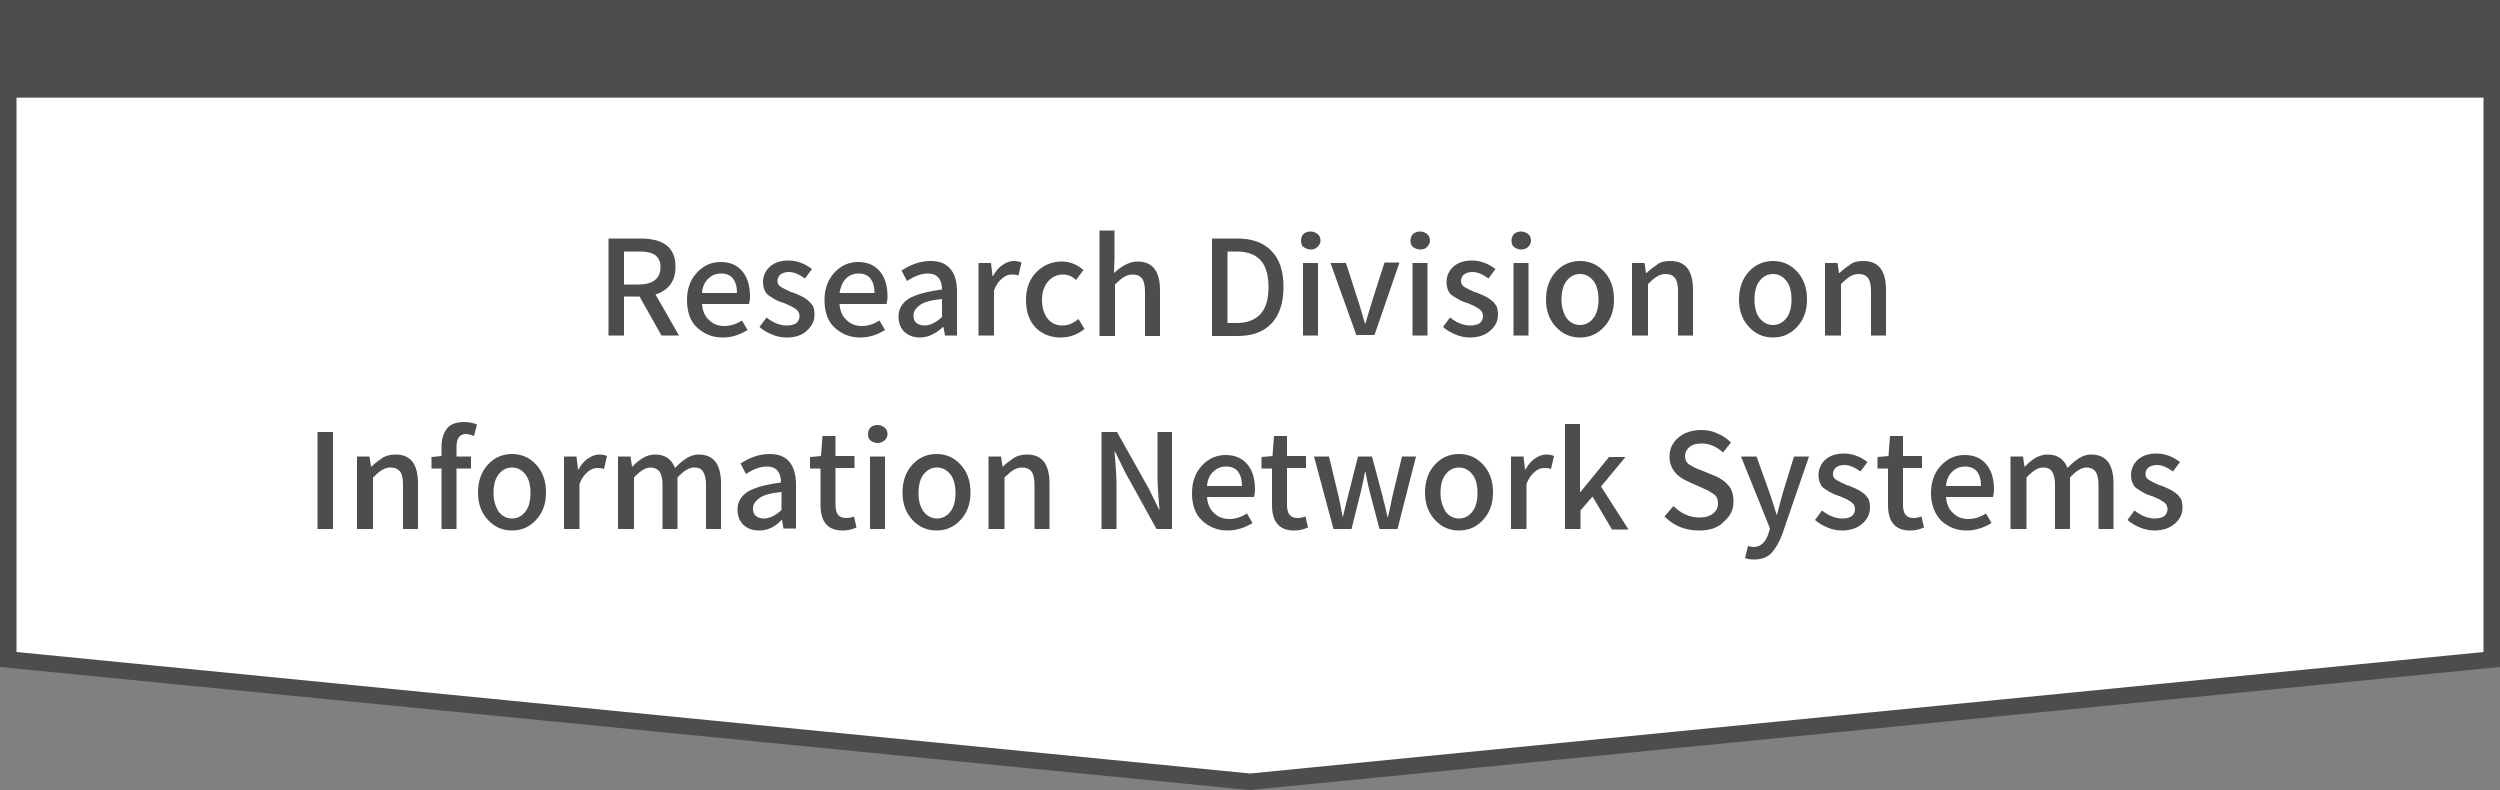 <?xml version="1.0" encoding="utf-8"?>
<!-- Generator: Adobe Illustrator 28.3.0, SVG Export Plug-In . SVG Version: 6.00 Build 0)  -->
<svg version="1.1" id="レイヤー_1" xmlns="http://www.w3.org/2000/svg" xmlns:xlink="http://www.w3.org/1999/xlink" x="0px"
	 y="0px" viewBox="0 0 500 158" style="enable-background:new 0 0 500 158;" xml:space="preserve">
<rect x="0" y="0" width="500" height="158" fill="#808080" stroke="none"/>
<style type="text/css">
	.st0{display:none;}
	.st1{display:inline;}
	.st2{fill:#FFFFFF;}
	.st3{fill:#4D4D4D;}
	.st4{fill:#A4A4A4;stroke:#4D4D4D;stroke-width:3.257;stroke-miterlimit:10;}
	.st5{fill:#4D4D4D;stroke:#4D4D4D;stroke-width:3.257;stroke-miterlimit:10;}
</style>
<g id="レイヤー_1_00000054252615857808269140000007063714924039130299_" class="st0">
	<g class="st1">
		<g>
			<polygon class="st2" points="1.6,1.6 250,1.6 498.4,1.6 498.4,66.8 498.4,131.9 250,156.4 1.6,131.9 1.6,66.8 			"/>
			<path class="st3" d="M250,158h-0.2L0,133.4V0h500v133.4L250,158z M3.3,130.4L250,154.7l246.7-24.3V3.3H3.3V130.4z"/>
		</g>
		<g>
			<g>
				<path class="st3" d="M57.9,42.3c-0.3,0.6-0.8,1.5-1,2.3c-0.9,2.8-2.6,7-5.5,10.5c-3,3.6-6.8,6.5-12.7,8.9L35,60.7
					c6.4-1.9,9.9-4.7,12.7-7.8c2.1-2.5,4-6.2,4.5-8.6h-8.8c-2.1,2.7-4.8,5.5-7.9,7.6L32,49.3c5.5-3.4,8.2-7.4,9.8-10.1
					c0.5-0.8,1.1-2.2,1.4-3.3l4.6,1.5c-0.8,1.1-1.5,2.5-1.9,3.2l-0.1,0.2h6.3c1,0,2-0.2,2.7-0.4L57.9,42.3z"/>
				<path class="st3" d="M92.6,46.9c-0.2,0.4-0.5,1-0.6,1.3c-0.9,3.1-2.3,6.1-4.7,8.7c-3.2,3.5-7.2,5.7-11.2,6.8L73,60.2
					c4.8-1,8.5-3.1,10.9-5.5c1.7-1.7,2.7-3.7,3.2-5.4H72c-0.8,0-2.3,0-3.7,0.2v-4.1c1.3,0.1,2.7,0.2,3.7,0.2h15.6
					c1,0,1.9-0.1,2.3-0.3L92.6,46.9z M71.2,37.8c0.9,0.1,2.2,0.2,3.3,0.2h12.1c1,0,2.5,0,3.4-0.2v4.1c-0.8-0.1-2.3-0.1-3.5-0.1h-12
					c-1,0-2.4,0-3.3,0.1V37.8z"/>
				<path class="st3" d="M127.4,42.8c-0.3,0.7-0.5,1.9-0.6,2.5c-0.5,3-1.4,6-2.9,8.9c-2.5,4.7-7.2,8-12.8,9.4l-3.3-3.8
					c1.4-0.3,3.1-0.7,4.4-1.2c2.6-1,5.4-2.8,7.1-5.4c1.6-2.3,2.4-5.3,2.8-8.1h-15.6v4.6c0,0.7,0,1.7,0.1,2.3h-4.3
					c0.1-0.8,0.2-1.8,0.2-2.6V44c0-0.7,0-2-0.2-2.7c1.1,0.1,2,0.2,3.2,0.2h6.7v-2.4c0-0.9,0-1.5-0.3-2.9h4.8c-0.2,1.4-0.2,2-0.2,2.9
					v2.4h5.5c1.3,0,2.1-0.2,2.6-0.3L127.4,42.8z"/>
				<path class="st3" d="M146.6,45.8c4.2,1.3,10.3,3.5,13.2,4.9l-1.8,4.4c-3.3-1.7-8-3.6-11.4-4.7v8.9c0,0.9,0.2,3.1,0.3,4.4H142
					c0.2-1.2,0.3-3.1,0.3-4.4v-18c0-1.1-0.1-2.7-0.3-3.8h4.9c-0.1,1.1-0.3,2.5-0.3,3.8L146.6,45.8L146.6,45.8z M155,44.5
					c-0.9-2-1.6-3.2-2.8-4.8l2.6-1.1c0.9,1.3,2.1,3.3,2.9,4.8L155,44.5z M159.3,42.7c-1-2-1.8-3.1-2.9-4.7l2.6-1.2
					c0.9,1.3,2.2,3.2,3,4.7L159.3,42.7z"/>
				<path class="st3" d="M193.9,43.1c1.7,0,2.6-0.1,3.5-0.2V47c-0.7-0.1-1.8-0.1-3.5-0.1h-2.3v1c0,7.8-1.9,12.6-9.5,15.9l-3.4-3.2
					c6.1-2.1,8.7-4.8,8.7-12.6v-1.2H180v4.3c0,1.4,0.1,2.7,0.1,3.3h-4.4c0.1-0.6,0.2-1.9,0.2-3.3v-4.3h-2.7c-1.6,0-2.7,0.1-3.4,0.1
					v-4.3c0.6,0.1,1.8,0.3,3.4,0.3h2.7V40c0-1.2-0.1-2.2-0.2-2.8h4.5c-0.1,0.6-0.2,1.6-0.2,2.9v3.1h7.5v-3.3c0-1.3-0.1-2.3-0.2-2.9
					h4.5c-0.1,0.6-0.2,1.7-0.2,2.9v3.3h2.3V43.1z"/>
				<path class="st3" d="M205.5,47.3c1.1,0.1,3.4,0.2,5.1,0.2h16.9c1.4,0,2.9-0.1,3.7-0.2v4.9c-0.8,0-2.4-0.2-3.7-0.2h-16.9
					c-1.8,0-3.9,0.1-5.1,0.2V47.3z"/>
				<path class="st3" d="M246.7,56.9c0,1.4,0.6,1.7,2,2c0.9,0.1,2.2,0.2,3.7,0.2c3.3,0,8.4-0.4,10.9-1.1v4.6
					c-3,0.4-7.7,0.7-11.2,0.7c-2,0-3.9-0.2-5.3-0.4c-2.7-0.5-4.3-2-4.3-4.7V41c0-0.7-0.1-2.3-0.3-3.3h4.7c-0.2,1-0.3,2.4-0.3,3.3v6
					c3.7-0.9,8.1-2.3,10.9-3.5c1.1-0.4,2.2-0.9,3.4-1.7l1.7,4c-1.2,0.5-2.6,1.1-3.7,1.5c-3.2,1.3-8.2,2.8-12.3,3.8v5.8H246.7z
					 M260.4,41.8c-0.6-1.3-1.6-3.1-2.5-4.3l2.5-1c0.8,1.2,1.9,3.1,2.5,4.3L260.4,41.8z M264.2,35c0.8,1.2,2,3.2,2.5,4.3l-2.5,1.1
					c-0.7-1.3-1.7-3.1-2.5-4.3L264.2,35z"/>
				<path class="st3" d="M298.1,40.6c-0.3,0.3-0.8,1.3-1.1,2c-1.1,2.5-2.8,5.8-4.9,8.7c3.1,2.7,6.9,6.7,8.8,9l-3.6,3.1
					c-2-2.8-5-6-7.9-8.9c-3.3,3.5-7.5,6.8-11.8,8.8l-3.2-3.4c5.1-1.9,9.9-5.7,12.9-9c2.1-2.4,4-5.5,4.7-7.7h-10.7
					c-1.3,0-3.1,0.2-3.7,0.2v-4.5c0.8,0.1,2.8,0.2,3.7,0.2h11.1c1.4,0,2.6-0.2,3.3-0.4L298.1,40.6z"/>
				<path class="st3" d="M331.1,53.1c1.7,1.5,3.9,2.9,6.1,3.6c-0.8,0.7-1.9,2-2.5,2.9c-1.7-0.8-3.4-2-4.9-3.3v2.3h-5.7v2h10.3v3.1
					h-23.9v-3.1h9.9v-2h-5.6v-2c-1.5,1.3-3.2,2.4-5,3.2c-0.5-0.9-1.6-2.2-2.4-2.9c2.3-0.8,4.6-2.3,6.4-4h-6.1V50h6v-9.4h-4.3v-3h4.3
					v-2.4h3.7v2.4h9.8v-2.4h3.8v2.4h4.3v3H331V50h5.8v3.1H331.1z M329.1,55.7c-0.8-0.8-1.6-1.7-2.3-2.6H318
					c-0.6,0.9-1.4,1.8-2.2,2.6h4.5v-2h3.8v2H329.1z M317.3,40.7V42h9.8v-1.4h-9.8V40.7z M317.3,46h9.8v-1.4h-9.8V46z M317.3,50h9.8
					v-1.4h-9.8V50z"/>
				<path class="st3" d="M352.4,46.5c-1.8,0.1-3.5,0.2-5.1,0.3c-0.3,2.7-1.2,5.6-3.2,7.7c-0.5-0.5-1.7-1.6-2.3-2
					c1.5-1.6,2.2-3.6,2.5-5.6l-1.9,0.1l-0.2-2.8l2.4-0.1v-0.8v-5.8h3.6c0.3-0.8,0.6-1.6,0.8-2.3l3.2,0.4c-0.3,0.7-0.6,1.3-0.8,1.9
					h4.1v6.2l1.3-0.1v2.6l-1.3,0.1v4c0,1.4-0.2,2.2-1.1,2.7s-2.1,0.5-3.7,0.5c-0.1-0.6-0.3-1.3-0.5-2h-1.6v-4.3h2.3v3.5h1.1
					c0.3,0,0.4-0.1,0.4-0.4L352.4,46.5L352.4,46.5z M367.6,60.8h3.5v2.9h-28.6v-2.9h3.5v-6.7h21.6V60.8z M347.6,44l1.8-0.1
					c-0.2-0.8-0.7-2-1.2-3l2.1-0.7c0.5,0.9,1.1,2.1,1.4,2.8l-2.3,0.8l3.1-0.1V40h-4.9v3.3V44z M349.5,60.8h2.5V57h-2.5V60.8z
					 M355.4,57v3.8h2.6V57H355.4z M369.2,44.8c-0.7,2.1-1.8,3.8-3.2,5.1c1.6,0.6,3.4,0.9,5.5,1.1c-0.7,0.7-1.6,2-2,2.8
					c-2.5-0.4-4.6-1-6.4-2c-1.6,0.8-3.5,1.4-5.4,1.9c-0.3-0.8-1.2-2.1-1.7-2.7c1.6-0.3,3.1-0.6,4.4-1.1c-0.9-0.8-1.6-1.7-2.3-2.7
					l2.1-0.6h-2.8v-2.5h0.3c-0.5-0.6-1.2-1.4-1.6-1.7c2.2-1.2,2.5-2.6,2.5-4v-2.1h8.7v3.8c0,0.7,0.1,0.8,0.4,0.8h0.7
					c0.4,0,0.5-0.3,0.5-2.1c0.6,0.4,1.8,0.8,2.5,1c-0.3,2.8-1,3.6-2.7,3.6H367c-2.2,0-2.8-0.8-2.8-3.2v-1.3h-2.9
					c-0.1,1.8-0.6,3.7-2.5,5.2h7.9l0.6-0.1L369.2,44.8z M361.1,46.6c0.5,0.7,1.2,1.3,2,1.8c0.7-0.5,1.4-1.1,1.9-1.8H361.1z
					 M361.3,57v3.8h2.6V57H361.3z"/>
				<path class="st3" d="M380.8,49.9c0-6.7,2.8-11.8,6.2-15.1l3,1.3c-3.1,3.4-5.6,7.7-5.6,13.8s2.5,10.4,5.6,13.8l-3,1.3
					C383.6,61.7,380.8,56.7,380.8,49.9z"/>
				<path class="st3" d="M396.3,50.3c0-7.7,4.9-12.2,10.8-12.2c3,0,5.3,1.4,6.8,3l-2.5,3c-1.2-1.1-2.5-2-4.3-2c-3.5,0-6.2,3-6.2,8
					c0,5.1,2.4,8.1,6.1,8.1c2,0,3.6-0.9,4.8-2.3l2.5,2.9c-1.9,2.2-4.4,3.4-7.4,3.4C401.1,62.3,396.3,58.1,396.3,50.3z"/>
				<path class="st3" d="M419.7,58.9l2.7-3.2c1.7,1.5,3.9,2.6,5.9,2.6c2.4,0,3.7-1,3.7-2.7s-1.4-2.3-3.5-3.1l-3.1-1.3
					c-2.4-1-4.7-2.9-4.7-6.3c0-3.8,3.3-6.7,8.1-6.7c2.7,0,5.4,1.1,7.3,3l-2.4,2.9c-1.5-1.2-3-1.9-4.9-1.9c-2,0-3.4,0.9-3.4,2.5
					c0,1.7,1.7,2.3,3.7,3.1l3.1,1.3c2.8,1.2,4.7,3,4.7,6.3c0,3.8-3.2,7-8.6,7C425.1,62.3,422,61.1,419.7,58.9z"/>
				<path class="st3" d="M444,38.6h4.7v23.3H444V38.6z"/>
				<path class="st3" d="M465.3,49.9c0,6.7-2.8,11.8-6.2,15.1l-3-1.3c3.1-3.4,5.6-7.7,5.6-13.8s-2.5-10.4-5.6-13.8l3-1.3
					C462.5,38.2,465.3,43.2,465.3,49.9z"/>
				<path class="st3" d="M207.9,95.2c-0.4,2.1-1,4.2-1.7,6.3h5.9V116h-6v2.3H203v-9.8c-0.4,0.6-0.8,1.2-1.3,1.7
					c-0.1-1-0.8-3.4-1.3-4.5c1.9-2.6,3.2-6.4,4-10.5h-3.3v-3.4h11.4v3.4H207.9z M208.9,104.7h-2.8v7.9h2.8V104.7z M230.1,106.6h-3.3
					v13.1h-3.6v-13.1h-3.6c-0.2,4.6-1.1,9.9-4.3,13.3c-0.6-0.7-2-1.7-2.8-2.2c2.7-2.9,3.5-7.3,3.7-11.1h-2.9v-3.5h3v-7.8H214v-3.5
					h15.4v3.5h-2.7v7.8h3.3v3.5H230.1z M223.2,103.1v-7.8h-3.5v7.8H223.2z"/>
				<path class="st3" d="M260.5,115.8c0.7,0,0.8-0.5,0.9-4.5c0.8,0.7,2.5,1.3,3.5,1.6c-0.3,5.2-1.3,6.6-4,6.6h-2.8
					c-3.1,0-4-1.1-4-4.8v-4.4h-4.4c-0.8,3.6-3.5,7.4-11.6,9.5c-0.5-0.9-1.7-2.3-2.5-3.1c6.5-1.6,9.1-4.1,10.1-6.4H238v-3.5h8.2v-3.5
					h3.8v3.5h8.1v7.8c0,1,0.1,1.1,0.8,1.1h1.6V115.8z M248.2,96.3c-0.7,4.8-2.5,7.8-10.3,9.4c-0.3-0.9-1.2-2.3-1.9-3
					c6.5-1.1,7.8-3,8.3-6.4h-3.9v3.1h-3.8V93h11.6v-2.7h3.8V93h11.8v6.1h-3.9v-2.8h-4.4v4.2c0,0.8,0.1,0.9,1.1,0.9h2.5
					c0.8,0,0.9-0.3,1-2.1c0.7,0.5,2.2,1.1,3.2,1.3c-0.4,3.3-1.4,4.2-3.9,4.2h-3.5c-3.4,0-4.2-1-4.2-4.2v-4.3
					C251.7,96.3,248.2,96.3,248.2,96.3z"/>
				<path class="st3" d="M298.6,115.5v3.3h-27.9v-3.3h11.8v-2.4h-9v-3.2h9v-2.6c-3.5,0.1-6.8,0.2-9.4,0.3l-0.2-3.3l4.5-0.1
					c0.5-0.9,1-2,1.4-3h-4.5v-2.3h-3.5v-6.5h11.7v-2h3.8v2h12v6.5H295v2.3h-3.9c2.3,1.7,4.9,3.9,6.2,5.5l-2.9,2
					c-0.4-0.5-0.9-1.1-1.5-1.8l-6.4,0.2v2.7h9.7v3.2h-9.7v2.4h12.1V115.5z M274.5,95.8V98h20.1v-2.2H274.5z M283.1,101.2
					c-0.6,1-1.2,2-1.8,2.9l8.1-0.2c-0.6-0.5-1.2-1-1.8-1.4l2-1.4L283.1,101.2L283.1,101.2z"/>
			</g>
		</g>
		<rect x="1.6" y="1.6" class="st4" width="496.7" height="16.3"/>
	</g>
</g>
<g id="レイヤー_2_00000130625418630735789820000017352022272353860526_" class="st0">
	<g class="st1">
		<g>
			<polygon class="st2" points="1.6,1.6 250,1.6 498.4,1.6 498.4,66.8 498.4,131.9 250,156.4 1.6,131.9 1.6,66.8 			"/>
			<path class="st3" d="M250,158h-0.2L0,133.4V0h500v133.4L250,158z M3.3,130.4L250,154.7l246.7-24.3V3.3H3.3V130.4z"/>
		</g>
		<rect x="1.6" y="1.6" class="st4" width="496.7" height="16.3"/>
		<g>
			<g>
				<path class="st3" d="M69.9,37.9V41H42.4v-3.2H54v-2.6h3.8v2.6h12.1V37.9z M68.9,60.7c0,1.7-0.3,2.7-1.6,3.3
					c-1.2,0.6-2.8,0.6-5.1,0.6c-0.1-0.7-0.4-1.7-0.7-2.5h-8.1v1.4h-3.3V55h12v6.1c1.1,0,2,0,2.4,0c0.5,0,0.6-0.1,0.6-0.5v-7H47.3v11
					h-3.7V50.5h25.2L68.9,60.7L68.9,60.7z M64.7,42.2v6.9H47.6v-6.9H64.7z M60.9,44.7h-9.8v1.9h9.8V44.7z M58.8,57.5h-5.4v2h5.4
					V57.5z"/>
				<path class="st3" d="M105.3,60.1v3.6H85.7v-3.6h8.4v-6.3H88v-3.5h6.1v-5.2h-3.5c-0.5,1.6-1.1,3.1-1.8,4.3
					c-0.8-0.5-2.5-1.3-3.3-1.7c0.3-0.6,0.6-1.2,0.9-1.8l-1.8,0.8c-0.2-0.9-0.7-2.3-1.2-3.6v21.5h-3.7V42.1c-0.2,2.6-0.7,6.1-1.4,8.3
					l-2.8-1c0.8-2.1,1.3-5.6,1.5-8.2l2.6,0.4v-6.4h3.7v5.9l1.8-0.8c0.6,1.2,1.3,2.7,1.7,4c0.8-2.3,1.4-5,1.7-7.7l3.6,0.5
					c-0.2,1.5-0.5,3-0.8,4.4h2.5v-6.2h3.7v6.2h6.4V45h-6.4v5.2h5.8v3.5h-5.8V60L105.3,60.1L105.3,60.1z"/>
				<path class="st3" d="M122.8,37.3c1.5,2.3,3.2,5.3,3.8,7.3l-3.4,1.4c-0.1-0.5-0.3-1.1-0.6-1.7c-4.2,0.3-8.4,0.5-11.6,0.7
					l-0.3-3.6c0.8,0,1.6,0,2.5-0.1c0.9-2,1.8-4.4,2.3-6.3l3.9,0.8c-0.7,1.8-1.6,3.7-2.4,5.4l4.2-0.2c-0.5-0.9-1-1.8-1.5-2.6
					L122.8,37.3z M124.4,60.8c0,1.6-0.3,2.5-1.4,3.1c-1.1,0.6-2.5,0.6-4.4,0.6c-0.2-1-0.7-2.4-1.2-3.3c1.1,0.1,2.4,0,2.8,0
					s0.5-0.1,0.5-0.5v-2.1H116v5.9h-3.5v-18h11.9V60.8z M116,49.6v1.6h4.7v-1.6H116z M120.7,55.9V54H116v1.9H120.7z M131.5,49.4
					c-3.7,0-4.6-1.1-4.6-4.6v-9.5h3.7v4.5c2.1-0.8,4.2-1.8,5.7-2.6l2.4,2.7c-2.4,1.1-5.3,2.1-8.1,3v1.9c0,1.1,0.2,1.3,1.4,1.3h3.4
					c1,0,1.2-0.5,1.4-3.2c0.8,0.6,2.3,1.2,3.3,1.4c-0.4,4-1.4,5.2-4.3,5.2h-4.3V49.4z M135.6,61.1c1.1,0,1.3-0.6,1.4-3.8
					c0.8,0.6,2.3,1.1,3.3,1.4c-0.4,4.4-1.4,5.7-4.4,5.7h-4.5c-3.7,0-4.6-1.1-4.6-4.5V50h3.7v4.2c2.2-0.9,4.4-2,5.9-3L139,54
					c-2.4,1.3-5.5,2.5-8.4,3.3v2.5c0,1.1,0.2,1.3,1.4,1.3H135.6z"/>
				<path class="st3" d="M158.2,43.4h-12.9v-3h12.9V43.4z M156.8,63H150v1.2h-3.2V53.5h10.1V63H156.8z M146.8,44.8h10.1v2.9h-10.1
					V44.8z M146.8,49.1h10.1v2.8h-10.1V49.1z M157,39.1h-10v-2.8h10V39.1z M150,56.4V60h3.6v-3.6H150z M175,49.5h-6.6v15.2h-3.8
					V49.5H158v-3.7h6.6V35.4h3.8v10.4h6.6L175,49.5L175,49.5z"/>
				<path class="st3" d="M208.8,59.5h-6.6v5h-3.9v-5h-7.1c-0.9,2-3.1,3.8-8,5.1c-0.5-0.8-1.5-2-2.4-2.7c3.1-0.6,4.9-1.4,5.9-2.4
					h-6.3v-3h7.5v-1.9h-3.8v-12h3.1c-0.3-0.7-0.8-1.6-1.3-2.3h-0.7c-0.9,1.2-1.8,2.3-2.7,3.1c-0.7-0.6-2.1-1.6-3-2.1
					c2-1.5,3.8-3.9,4.8-6.3l3.5,0.9c-0.2,0.4-0.4,0.9-0.7,1.4h7v2.5c1.3-1.3,2.4-3.1,3-4.8l3.6,0.8c-0.2,0.5-0.4,1-0.6,1.4h8.7v3
					h-4.6c0.4,0.5,0.8,1,1,1.4l-2.1,0.9h2.8v12.1h-3.6v1.9h6.6L208.8,59.5L208.8,59.5z M187.9,44.8v1.1h14v-1.1H187.9z M187.9,49.2
					h14V48h-14V49.2z M187.9,52.4h14v-1.2h-14V52.4z M189.8,40.2c0.3,0.6,0.7,1.1,0.8,1.6l-2.1,0.8h6.8c-0.8-0.5-2-1.1-2.7-1.4
					c0.4-0.3,0.7-0.6,1.1-0.9L189.8,40.2L189.8,40.2z M198.3,56.6v-1.9h-6.6v1.9H198.3z M198.3,40.2c-0.6,0.9-1.3,1.7-2,2.3h5.4
					c-0.4-0.7-1.1-1.6-1.7-2.3H198.3z"/>
				<path class="st3" d="M225.5,52c-1.1,0.3-2.2,0.6-3.4,0.9v7.5c0,1.8-0.3,2.7-1.4,3.3c-1,0.6-2.5,0.7-4.8,0.7
					c-0.2-0.9-0.6-2.4-1.1-3.4c1.2,0,2.5,0,2.9,0c0.5,0,0.6-0.2,0.6-0.6V54l-3.1,0.8l-1-3.6c1.2-0.2,2.5-0.5,4-0.9v-5.6h-3.6v-3.5
					h3.6v-6h3.7v6h3.1v3.5h-3.1v4.7l2.9-0.7L225.5,52z M242.9,47.8c-1.2,4.4-3.2,7.8-5.9,10.4c2,1.4,4.5,2.5,7.3,3.2
					c-0.8,0.8-1.9,2.3-2.4,3.2c-3.1-0.9-5.7-2.2-7.8-4c-2.5,1.7-5.2,3-8.3,3.9c-0.4-1-1.3-2.6-2-3.4c2.8-0.7,5.3-1.7,7.5-3.1
					c-1.9-2.1-3.3-4.6-4.5-7.5l0.9-0.3h-1.6v-3.4h6.2V43h-6.8v-3.5h6.8V35h3.7v4.5h7V43h-7v3.8h3.8l0.7-0.2L242.9,47.8z M230.5,50.3
					c0.9,2.1,2.1,4,3.7,5.6c1.6-1.6,3-3.4,3.9-5.6H230.5z"/>
				<path class="st3" d="M265.4,45.3v18.8h-3.5V45.3h-4.2V44c-0.5,1.1-1.2,2.2-1.8,3.2v17.4h-3.4V51.9c-0.7,0.7-1.3,1.4-1.9,2
					c-0.3-0.8-1.4-2.7-2-3.5c2.5-2.1,4.9-5.3,6.4-8.6l2.8,1v-0.9h4.2v-6.2h3.5v6.2h4.1v3.4C269.6,45.3,265.4,45.3,265.4,45.3z
					 M257.6,36.5c-1.7,2.7-4.3,5.7-6.7,7.6c-0.4-0.8-1.4-2.2-1.9-2.8c2-1.5,4.2-4,5.3-6L257.6,36.5z M261.1,48.8
					c-0.3,4.4-1,8.7-2.2,11.6c-0.5-0.4-1.8-1.3-2.5-1.7c1.1-2.5,1.5-6.4,1.7-10.3L261.1,48.8z M267.7,41.5c-0.4-1.2-1.3-3-2.1-4.4
					l2.5-1c0.8,1.4,1.8,3.1,2.1,4.3L267.7,41.5z M268.7,48.4c0.7,3,1.2,6.8,1.4,9.3l-2.9,0.6c-0.1-2.5-0.7-6.4-1.3-9.4L268.7,48.4z
					 M278.5,49.1h-2.4v11.5c0,1.8-0.3,2.8-1.4,3.4c-1.1,0.6-2.6,0.7-4.7,0.7c-0.1-1-0.5-2.5-1-3.6c1.3,0.1,2.6,0.1,3,0.1
					s0.5-0.1,0.5-0.5V49.1h-2.7v-3.3h8.7V49.1z M278,40.2h-7.5v-3.3h7.5V40.2z"/>
				<path class="st3" d="M288.9,47.6v17.1h-3.7V36.4h12.1v11.1L288.9,47.6L288.9,47.6z M288.9,39.1v1.6h4.9v-1.6H288.9z M293.9,44.9
					v-1.7H289v1.7H293.9z M303.1,57.6V64h-3.3v-6.5h-3c-0.3,2.2-1.4,5.2-4,7c-0.5-0.7-1.7-1.6-2.4-2.1c2-1.3,2.9-3.3,3.2-4.9h-3.2
					v-3.1h3.3V52h-2.9v-3H306v3h-3v2.4h3.5v3.1L303.1,57.6L303.1,57.6z M299.8,54.5v-2.4h-2.9v2.4H299.8z M311.8,60.3
					c0,1.9-0.3,3-1.5,3.6c-1.1,0.6-2.8,0.7-5.2,0.7c-0.1-1-0.6-2.7-1.1-3.7c1.4,0.1,3,0.1,3.4,0c0.5,0,0.7-0.2,0.7-0.6V47.6h-8.7
					V36.4h12.3v23.9H311.8z M303,39.1v1.6h5.1v-1.6H303z M308.1,44.9v-1.8H303v1.8H308.1z"/>
				<path class="st3" d="M338.8,49.4V53h6.7v3.4h-6.7v3.4c0,1.1,0.1,1.3,1,1.3h2.4c0.8,0,1-0.6,1.1-3.6c0.8,0.6,2.3,1.3,3.4,1.5
					c-0.4,4.2-1.4,5.4-4.1,5.4h-3.4c-3.4,0-4.2-1.1-4.2-4.6v-3.4h-4.2c-0.7,3.3-2.8,6.4-8.6,8.4c-0.5-0.8-1.6-2.3-2.4-3
					c4.3-1.3,6.2-3.3,7-5.4h-6.2V53h6.7v-3.6h-2.6v-1c-1.3,1-2.7,1.8-4.2,2.5c-0.5-0.8-1.5-2.1-2.3-2.8c1.8-0.8,3.6-1.9,5.2-3.2
					c-0.8-0.8-2.1-1.9-3.1-2.7l2.4-2c0.9,0.7,2.1,1.6,3,2.3c0.8-0.9,1.4-1.8,2-2.8h-6.4v-3.2h8.2l0.7-0.1l2.5,1.2
					c-1.1,3.3-2.9,6.1-5.1,8.4H339c-2.5-2.6-4.3-5.9-5.7-9.6l3.4-0.9c0.4,1.2,0.9,2.3,1.6,3.4c1-0.9,2.1-2,2.8-2.9l2.8,2
					c-1.3,1.2-2.7,2.4-4,3.3c0.4,0.6,0.9,1.1,1.4,1.6c1.3-1.1,2.6-2.3,3.5-3.4l2.7,2c-1.3,1.2-2.8,2.4-4.2,3.4
					c1.4,1.2,3.1,2.1,4.9,2.9c-0.9,0.8-2,2.2-2.6,3.2c-1.4-0.7-2.7-1.4-3.9-2.4v1h-2.9V49.4z M334.8,49.4H331V53h3.9v-3.6H334.8z"/>
				<path class="st3" d="M357.1,49.9c0-6.7,2.8-11.8,6.2-15.1l3,1.3c-3.1,3.4-5.6,7.7-5.6,13.8s2.5,10.4,5.6,13.8l-3,1.3
					C359.9,61.7,357.1,56.7,357.1,49.9z"/>
				<path class="st3" d="M373.7,38.6h4.8l6.8,12.4l2.3,5h0.2c-0.3-2.4-0.6-5.5-0.6-8.1v-9.3h4.4v23.3h-4.7L380,49.4l-2.4-5h-0.2
					c0.2,2.5,0.6,5.4,0.6,8.1v9.3h-4.4V38.6H373.7z"/>
				<path class="st3" d="M400.4,38.6h14.3v3.9h-9.6v5.4h8.2v3.9h-8.2V58h10v3.9h-14.6L400.4,38.6L400.4,38.6z"/>
				<path class="st3" d="M421.7,50.3c0-7.7,4.9-12.2,10.8-12.2c3,0,5.3,1.4,6.8,3l-2.5,3c-1.2-1.1-2.5-2-4.3-2c-3.5,0-6.2,3-6.2,8
					c0,5.1,2.4,8.1,6.1,8.1c2,0,3.6-0.9,4.8-2.3l2.5,2.9c-1.9,2.2-4.4,3.4-7.4,3.4C426.5,62.3,421.7,58.1,421.7,50.3z"/>
				<path class="st3" d="M454.5,49.9c0,6.7-2.8,11.8-6.2,15.1l-3-1.3c3.1-3.4,5.6-7.7,5.6-13.8s-2.5-10.4-5.6-13.8l3-1.3
					C451.7,38.2,454.5,43.2,454.5,49.9z"/>
				<path class="st3" d="M177.8,106v3.6h-28.7V106h6.8v-6h-5.7v-3.6h5.7v-5.8h3.9v5.8h7.2v-5.8h3.9v5.8h5.9v3.6H171v6H177.8z
					 M161.3,112.4c-2.4,2.7-5.8,5.5-8.8,7.3c-0.8-0.8-2.2-2-3.1-2.6c3-1.6,6.3-4.2,8-6.3L161.3,112.4z M159.8,106h7.2v-6h-7.2V106z
					 M169.1,110.8c2.7,1.9,6.6,4.8,8.6,6.8l-3.7,2.2c-1.7-1.9-5.5-5-8.3-7.1L169.1,110.8z"/>
				<path class="st3" d="M211.5,115.4c0,2-0.4,3-1.6,3.6c-1.2,0.6-3,0.7-5.6,0.7c-0.2-1-0.7-2.7-1.3-3.7c1.7,0.1,3.5,0.1,4,0.1
					s0.8-0.2,0.8-0.7v-20h-19.3v24.4h-3.7v-28h26.7L211.5,115.4L211.5,115.4z M205.9,100.7h-15.7v-3.1h15.7V100.7z M195.2,113.6v2.1
					h-3.5v-12.6h12.8v10.5H195.2z M195.2,106.2v4.3h5.9v-4.3H195.2z"/>
				<path class="st3" d="M225.2,95.2c-0.4,2.1-1,4.2-1.7,6.3h5.9V116h-6v2.3h-3.1v-9.8c-0.4,0.6-0.8,1.2-1.3,1.7
					c-0.1-1-0.8-3.4-1.3-4.5c1.9-2.6,3.2-6.4,4-10.5h-3.3v-3.4h11.4v3.4H225.2z M226.2,104.7h-2.8v7.9h2.8V104.7z M247.4,106.6h-3.3
					v13.1h-3.6v-13.1h-3.6c-0.2,4.6-1.1,9.9-4.3,13.3c-0.6-0.7-2-1.7-2.8-2.2c2.7-2.9,3.5-7.3,3.7-11.1h-2.9v-3.5h3v-7.8h-2.2v-3.5
					h15.4v3.5h-2.7v7.8h3.3L247.4,106.6L247.4,106.6z M240.5,103.1v-7.8H237v7.8H240.5z"/>
				<path class="st3" d="M277.8,115.8c0.7,0,0.8-0.5,0.9-4.5c0.8,0.7,2.5,1.3,3.5,1.6c-0.3,5.2-1.3,6.6-4,6.6h-2.8
					c-3.1,0-4-1.1-4-4.8v-4.4H267c-0.8,3.6-3.5,7.4-11.6,9.5c-0.5-0.9-1.7-2.3-2.5-3.1c6.5-1.6,9.1-4.1,10.1-6.4h-7.7v-3.5h8.2v-3.5
					h3.8v3.5h8.1v7.8c0,1,0.1,1.1,0.8,1.1h1.6V115.8z M265.5,96.3c-0.7,4.8-2.5,7.8-10.3,9.4c-0.3-0.9-1.2-2.3-1.9-3
					c6.5-1.1,7.8-3,8.3-6.4h-3.9v3.1h-3.8V93h11.6v-2.7h3.8V93h11.8v6.1h-3.9v-2.8h-4.4v4.2c0,0.8,0.1,0.9,1.1,0.9h2.5
					c0.8,0,0.9-0.3,1-2.1c0.7,0.5,2.2,1.1,3.2,1.3c-0.4,3.3-1.4,4.2-3.9,4.2h-3.5c-3.4,0-4.2-1-4.2-4.2v-4.3
					C269,96.3,265.5,96.3,265.5,96.3z"/>
				<path class="st3" d="M301.7,97.4c-0.7,1.7-1.3,3.5-1.9,4.7h3.6v3.4h-16.2v-3.4h3.6c-0.1-1.3-0.6-3.2-1.1-4.7l3.1-0.6
					c0.7,1.4,1.2,3.3,1.3,4.6l-3,0.7h8.4l-2.7-0.7c0.5-1.3,1-3.3,1.3-4.8L301.7,97.4z M303.2,96.6H288v-3.2h5.8v-2.8h3.6v2.8h5.8
					L303.2,96.6L303.2,96.6z M289.1,107.5h13v12.1h-3.7v-1.4h-5.9v1.6H289v-12.3H289.1z M292.6,110.8v4.2h5.9v-4.2H292.6z
					 M316.7,93.6c-1.1,3.1-2.5,6.7-3.7,9.3c2.7,2.8,3.1,5.3,3.1,7.4c0,2.3-0.5,3.8-1.7,4.7c-0.6,0.4-1.4,0.7-2.1,0.8
					c-0.7,0.1-1.6,0.1-2.5,0.1c0-1-0.3-2.6-0.9-3.7c0.7,0.1,1.3,0.1,1.8,0.1c0.4,0,0.9-0.1,1.2-0.3c0.6-0.3,0.8-1.1,0.8-2.1
					c0-1.7-0.7-4-3.2-6.4c0.9-2.2,1.9-5.4,2.7-7.8h-3.8v24.1h-3.6V92.1h8.9l0.6-0.2L316.7,93.6z"/>
				<path class="st3" d="M335.4,103.7h-8.3v16h-3.7V91.6h12V103.7z M327.1,94.6v1.6h4.8v-1.6H327.1z M331.9,100.7v-1.8h-4.8v1.8
					H331.9z M349.9,115.2c0,2.1-0.4,3.2-1.8,3.8c-1.4,0.6-3.4,0.7-6.5,0.7c-0.2-1.1-0.8-2.8-1.3-3.8c2,0.1,4.3,0.1,5,0.1
					s0.9-0.2,0.9-0.8v-11.3h-8.5V91.6H350v23.6H349.9z M341.1,94.6v1.6h5v-1.6H341.1z M346.1,100.8v-1.9h-5v1.9H346.1z"/>
			</g>
		</g>
	</g>
</g>
<g id="レイヤー_3" class="st0">
	<g class="st1">
		<g>
			<polygon class="st2" points="1.6,1.6 250,1.6 498.4,1.6 498.4,66.8 498.4,131.9 250,156.4 1.6,131.9 1.6,66.8 			"/>
			<path class="st3" d="M250,158h-0.2L0,133.4V0h500v133.4L250,158z M3.3,130.4L250,154.7l246.7-24.3V3.3H3.3V130.4z"/>
		</g>
		<rect x="1.6" y="1.6" class="st5" width="496.7" height="16.3"/>
		<g>
			<g>
				<path class="st3" d="M87.1,46.4c0.7,0,2-0.1,2.9-0.2v4.1c-0.8-0.1-2-0.1-2.9-0.1h-7.6c-0.2,3.2-0.9,5.9-2,8.1s-3.5,4.6-6.3,6
					l-3.7-2.7c2.2-0.8,4.4-2.6,5.7-4.5c1.3-2,1.8-4.3,1.9-7h-8.7c-0.9,0-2.1,0.1-3,0.1v-4.1c0.9,0.1,2,0.2,3,0.2L87.1,46.4
					L87.1,46.4z M70.5,42.1c-1.1,0-2.4,0-3.4,0.1v-4.1c1,0.2,2.3,0.3,3.4,0.3h10.3c1.1,0,2.3-0.1,3.4-0.3v4.1
					c-1.1-0.1-2.3-0.1-3.4-0.1H70.5z M86,41.4c-0.7-1.3-1.6-3.1-2.5-4.4l2.5-1c0.8,1.2,1.9,3.1,2.5,4.3L86,41.4z M89.8,39.9
					c-0.7-1.3-1.7-3.1-2.5-4.3l2.5-1c0.8,1.2,2,3.2,2.5,4.3L89.8,39.9z"/>
				<path class="st3" d="M98.7,47.3c1.1,0.1,3.4,0.2,5.1,0.2h16.9c1.4,0,2.9-0.1,3.7-0.2v4.9c-0.8,0-2.4-0.2-3.7-0.2h-16.9
					c-1.8,0-3.9,0.1-5.1,0.2V47.3z"/>
				<path class="st3" d="M158.7,41.8c-0.3,0.6-0.8,1.4-1,2.2c-0.8,2.4-2.3,5.6-4.3,8.6c1.2,0.7,2.2,1.4,3,2l-2.9,3.7
					c-0.8-0.7-1.8-1.4-2.9-2.2c-2.8,3.1-6.5,5.9-11.6,7.8l-3.7-3.2c5.6-1.7,9.1-4.4,11.7-7c-2.1-1.4-4.3-2.7-5.9-3.6l2.7-3
					c1.7,0.8,3.8,2,5.9,3.3c1.5-2.2,2.8-4.8,3.3-6.7h-9c-2.2,2.9-5.1,5.9-8.3,8.1l-3.4-2.6c5.5-3.4,8.5-7.7,10-10.4
					c0.5-0.8,1.1-2.2,1.4-3.3l4.6,1.4c-0.8,1.1-1.6,2.5-2,3.2l0,0h6.4c1,0,2-0.1,2.7-0.3L158.7,41.8z"/>
				<path class="st3" d="M186.6,39.6c0.4,0,1.1,0,1.8-0.1c0-0.2-0.1-0.4-0.1-0.6c0-2.1,1.7-3.8,3.8-3.8c2,0,3.7,1.7,3.7,3.8
					c0,2-1.7,3.7-3.7,3.7c-0.1,0-0.3,0-0.4,0l-0.3,0.9c-0.7,3.1-2.1,8-4.7,11.5c-2.8,3.8-7,6.9-12.6,8.7l-3.4-3.7
					c6.3-1.5,9.8-4.2,12.3-7.4c2.1-2.6,3.3-6.2,3.7-8.9H172c-1.4,0-2.9,0.1-3.7,0.1v-4.4c0.9,0.1,2.7,0.3,3.7,0.3h14.6V39.6z
					 M193.9,38.8c0-1-0.8-1.8-1.8-1.8s-1.8,0.8-1.8,1.8s0.8,1.8,1.8,1.8C193.1,40.6,193.9,39.8,193.9,38.8z"/>
				<path class="st3" d="M228.1,46.9c-0.2,0.4-0.5,1-0.6,1.3c-0.9,3.1-2.3,6.1-4.7,8.7c-3.2,3.5-7.2,5.7-11.2,6.8l-3.1-3.6
					c4.8-1,8.5-3.1,10.9-5.5c1.7-1.7,2.7-3.7,3.2-5.4h-15.2c-0.8,0-2.3,0-3.7,0.2v-4.1c1.3,0.1,2.7,0.2,3.7,0.2H223
					c1,0,1.9-0.1,2.3-0.3L228.1,46.9z M206.7,37.8c0.9,0.1,2.2,0.2,3.3,0.2h12.1c1,0,2.5,0,3.4-0.2v4.1c-0.8-0.1-2.3-0.1-3.5-0.1
					h-12.1c-1,0-2.4,0-3.3,0.1v-4.1H206.7z"/>
				<path class="st3" d="M245.8,52l-3.8,1.4c-0.5-1.7-2.1-5.9-2.9-7.3l3.8-1.4C243.6,46.4,245.2,50.3,245.8,52z M261.8,45.5
					c-0.4,1-0.6,1.7-0.8,2.3c-0.8,3.2-2.1,6.4-4.3,9.2c-2.9,3.8-6.9,6.4-10.5,7.8l-3.3-3.4c3.5-0.9,7.8-3.3,10.4-6.6
					c2.1-2.7,3.7-6.9,4-10.8L261.8,45.5z M252.7,50.1l-3.8,1.3c-0.4-1.5-1.8-5.3-2.5-7l3.7-1.2C250.8,44.5,252.3,48.6,252.7,50.1z"
					/>
				<path class="st3" d="M294.4,54.7c-3.2-1.7-8-3.5-11.4-4.7v8.9c0,0.9,0.2,3.1,0.3,4.4h-4.9c0.2-1.2,0.3-3.1,0.3-4.4V40.8
					c0-1.1-0.1-2.7-0.3-3.8h4.9c-0.1,1.1-0.3,2.5-0.3,3.8v4.6c4.2,1.2,10.3,3.5,13.2,4.9L294.4,54.7z"/>
				<path class="st3" d="M331.5,40.9c-0.3,0.6-0.5,1.5-0.7,2.2c-0.7,3.1-2.1,8-4.7,11.5c-2.9,3.8-7,6.9-12.6,8.7l-3.4-3.8
					c6.2-1.4,9.8-4.2,12.3-7.4c2.1-2.6,3.3-6.2,3.7-8.9h-14.7c-1.4,0-2.9,0.1-3.7,0.1V39c0.9,0.1,2.7,0.3,3.8,0.3H326
					c0.6,0,1.6,0,2.5-0.3L331.5,40.9z"/>
				<path class="st3" d="M362.9,46.9c0.8,0,2-0.1,2.5-0.2v3.8c-0.7,0-1.7-0.1-2.4-0.1h-3.8c0.1,3.7,0.2,8,0.2,11.2
					c0,1.6-1.2,2.8-3.1,2.8c-1.5,0-3.5-0.1-4.9-0.2l-0.3-3.6c1.3,0.2,2.8,0.3,3.6,0.3c0.6,0,0.8-0.3,0.8-1c0-1.5,0-3.8-0.1-6.2
					c-2.2,2.8-6.4,6.3-10.2,8.3l-2.7-3.1c4.4-2,8.8-5.5,11-8.5h-6.7c-0.9,0-2,0.1-3,0.1v-3.9c0.8,0.1,2,0.2,2.9,0.2h8.6
					c0-0.7,0-1.3-0.1-1.9c0-0.8-0.1-1.8-0.3-2.6h4.1c-0.1,0.8-0.1,1.8-0.1,2.6v1.9L362.9,46.9L362.9,46.9z"/>
				<path class="st3" d="M375.6,47.3c1.1,0.1,3.4,0.2,5.1,0.2h16.9c1.4,0,2.9-0.1,3.7-0.2v4.9c-0.8,0-2.4-0.2-3.7-0.2h-16.9
					c-1.8,0-3.9,0.1-5.1,0.2V47.3z"/>
				<path class="st3" d="M433.1,63.3c-0.4-1.1-0.9-2.4-1.5-3.7c-5.1,0.6-14.7,1.6-18.6,2c-0.8,0.1-2,0.3-3,0.4l-0.7-4.6
					c1.1,0,2.4,0,3.5,0h0.8c1.8-4.7,4.5-13.3,5.4-16.5c0.4-1.6,0.6-2.6,0.8-3.6l5,1c-0.4,0.9-0.9,2.1-1.4,3.5
					c-1,3.1-3.6,11.1-5.1,15.3c3.8-0.4,8.3-0.9,11.5-1.3c-1.1-2.3-2.3-4.4-3.3-5.8l3.9-1.6c2.2,3.4,5.4,9.6,6.9,13.1L433.1,63.3z"/>
				<path class="st3" d="M207.9,95.2c-0.4,2.1-1,4.2-1.7,6.3h5.9V116h-6v2.3H203v-9.8c-0.4,0.6-0.8,1.2-1.3,1.7
					c-0.1-1-0.8-3.4-1.3-4.5c1.9-2.6,3.2-6.4,4-10.5h-3.3v-3.4h11.4v3.4H207.9z M208.9,104.7h-2.8v7.9h2.8V104.7z M230.1,106.6h-3.3
					v13.1h-3.6v-13.1h-3.6c-0.2,4.6-1.1,9.9-4.3,13.3c-0.6-0.7-2-1.7-2.8-2.2c2.7-2.9,3.5-7.3,3.7-11.1h-2.9v-3.5h3v-7.8H214v-3.5
					h15.4v3.5h-2.7v7.8h3.3v3.5H230.1z M223.2,103.1v-7.8h-3.5v7.8H223.2z"/>
				<path class="st3" d="M260.5,115.8c0.7,0,0.8-0.5,0.9-4.5c0.8,0.7,2.5,1.3,3.5,1.6c-0.3,5.2-1.3,6.6-4,6.6h-2.8
					c-3.1,0-4-1.1-4-4.8v-4.4h-4.4c-0.8,3.6-3.5,7.4-11.6,9.5c-0.5-0.9-1.7-2.3-2.5-3.1c6.5-1.6,9.1-4.1,10.1-6.4H238v-3.5h8.2v-3.5
					h3.8v3.5h8.1v7.8c0,1,0.1,1.1,0.8,1.1h1.6V115.8z M248.2,96.3c-0.7,4.8-2.5,7.8-10.3,9.4c-0.3-0.9-1.2-2.3-1.9-3
					c6.5-1.1,7.8-3,8.3-6.4h-3.9v3.1h-3.8V93h11.6v-2.7h3.8V93h11.8v6.1h-3.9v-2.8h-4.4v4.2c0,0.8,0.1,0.9,1.1,0.9h2.5
					c0.8,0,0.9-0.3,1-2.1c0.7,0.5,2.2,1.1,3.2,1.3c-0.4,3.3-1.4,4.2-3.9,4.2h-3.5c-3.4,0-4.2-1-4.2-4.2v-4.3
					C251.7,96.3,248.2,96.3,248.2,96.3z"/>
				<path class="st3" d="M284.4,97.4c-0.7,1.7-1.3,3.5-1.9,4.7h3.6v3.4H270v-3.4h3.6c-0.1-1.3-0.6-3.2-1.1-4.7l3.1-0.6
					c0.7,1.4,1.2,3.3,1.3,4.6l-3,0.7h8.4l-2.7-0.7c0.5-1.3,1-3.3,1.3-4.8L284.4,97.4z M285.9,96.6h-15.2v-3.2h5.8v-2.8h3.6v2.8h5.8
					L285.9,96.6L285.9,96.6z M271.8,107.5h13v12.1h-3.7v-1.4h-5.9v1.6h-3.5v-12.3H271.8z M275.3,110.8v4.2h5.9v-4.2H275.3z
					 M299.4,93.6c-1.1,3.1-2.5,6.7-3.7,9.3c2.7,2.8,3.1,5.3,3.1,7.4c0,2.3-0.5,3.8-1.7,4.7c-0.6,0.4-1.4,0.7-2.1,0.8
					c-0.7,0.1-1.6,0.1-2.5,0.1c0-1-0.3-2.6-0.9-3.7c0.7,0.1,1.3,0.1,1.8,0.1c0.4,0,0.9-0.1,1.2-0.3c0.6-0.3,0.8-1.1,0.8-2.1
					c0-1.7-0.7-4-3.2-6.4c0.9-2.2,1.9-5.4,2.7-7.8h-3.8v24.1h-3.6V92.1h8.9l0.6-0.2L299.4,93.6z"/>
			</g>
		</g>
	</g>
</g>
<g id="レイヤー_4" class="st0">
	<g class="st1">
		<g>
			<polygon class="st2" points="1.6,1.6 250,1.6 498.4,1.6 498.4,66.8 498.4,131.9 250,156.4 1.6,131.9 1.6,66.8 			"/>
			<path class="st3" d="M250,158h-0.2L0,133.4V0h500v133.4L250,158z M3.3,130.4L250,154.7l246.7-24.3V3.3H3.3V130.4z"/>
		</g>
		<g>
			<path class="st3" d="M52.5,43.1c1.7,0,2.6-0.1,3.5-0.2V47c-0.7-0.1-1.8-0.1-3.5-0.1h-2.3v1c0,7.8-1.9,12.6-9.5,15.9l-3.4-3.2
				C43.4,58.5,46,55.8,46,48v-1.2h-7.5v4.3c0,1.4,0.1,2.7,0.1,3.3h-4.4c0.1-0.6,0.2-1.9,0.2-3.3v-4.3h-2.7c-1.6,0-2.7,0.1-3.4,0.1
				v-4.3c0.6,0.1,1.8,0.3,3.4,0.3h2.7V40c0-1.2-0.1-2.2-0.2-2.8h4.5c-0.1,0.6-0.2,1.6-0.2,2.9v3.1H46v-3.3c0-1.3-0.1-2.3-0.2-2.9
				h4.5c-0.1,0.6-0.2,1.7-0.2,2.9v3.3h2.4V43.1z"/>
			<path class="st3" d="M80.7,59.2c0,1.4,0.1,3.3,0.3,4.1h-5c0.1-0.8,0.2-2.7,0.2-4.1V48.8c-3.2,1.6-7.2,3.3-10.8,4.3l-2.3-3.8
				c5.5-1.2,10.8-3.5,14.3-5.7c3.2-2,6.4-4.8,8.2-7.1l3.4,3.1c-2.4,2.4-5.2,4.8-8.3,6.8C80.7,46.4,80.7,59.2,80.7,59.2z"/>
			<path class="st3" d="M104.8,40.2l4.6,0.9c-0.3,0.9-0.6,2.5-0.8,3.1c-0.4,2.2-1.6,6.5-2.7,9.5c-1.1,3.1-3,6.6-4.7,9L97,60.9
				c2-2.6,3.8-6,4.9-8.7C103.3,48.6,104.5,44.1,104.8,40.2z M112.8,41.1l4.2-1.4c1.3,2.4,3.5,7.3,4.6,10.3c1.1,2.8,2.8,7.9,3.7,11
				l-4.7,1.5c-0.9-3.7-2-7.7-3.3-11.1C116.2,48.1,114.2,43.5,112.8,41.1z M122.8,41.1l-2.5,1.1c-0.7-1.3-1.6-3.2-2.5-4.4l2.5-1
				C121.1,37.9,122.2,39.9,122.8,41.1z M126.6,39.6l-2.5,1.1c-0.6-1.3-1.7-3.1-2.5-4.3l2.5-1C124.9,36.6,126.1,38.5,126.6,39.6z"/>
			<path class="st3" d="M133.3,47.3c1.1,0.1,3.4,0.2,5.1,0.2h16.9c1.4,0,2.9-0.1,3.7-0.2v4.9c-0.8,0-2.4-0.2-3.7-0.2h-16.9
				c-1.8,0-3.9,0.1-5.1,0.2V47.3z"/>
			<path class="st3" d="M193,40.9c-0.3,0.6-0.5,1.5-0.7,2.2c-0.7,3.1-2.1,8-4.7,11.5c-2.9,3.8-7,6.9-12.6,8.7l-3.4-3.8
				c6.2-1.4,9.8-4.2,12.3-7.4c2.1-2.6,3.3-6.2,3.7-8.9h-14.7c-1.4,0-2.9,0.1-3.7,0.1V39c0.9,0.1,2.7,0.3,3.8,0.3h14.5
				c0.6,0,1.6,0,2.5-0.3L193,40.9z"/>
			<path class="st3" d="M225.3,45.1c-1.5,1.6-4.2,3.8-7.1,5.7v10.5c0,1.1,0,2.8,0.2,3.4h-4.7c0.1-0.6,0.2-2.3,0.2-3.4v-8.1
				c-2.8,1.3-6.2,2.7-8.9,3.4l-2.1-3.6c4.1-0.8,8.6-2.8,11.1-4.2c3.2-1.9,6.5-4.5,8.1-6.5L225.3,45.1z"/>
			<path class="st3" d="M245.9,48.7l-2.3,3.5c-1.8-1.3-5.1-3.4-7.2-4.5l2.3-3.5C240.8,45.4,244.3,47.6,245.9,48.7z M248.4,55.9
				c5.3-3,9.8-7.3,12.2-11.8l2.4,4.3c-2.9,4.4-7.4,8.3-12.5,11.3c-3.2,1.8-7.7,3.4-10.5,3.9l-2.4-4.1
				C241.3,58.9,245,57.8,248.4,55.9z M250.7,41.6l-2.3,3.5c-1.8-1.2-5-3.3-7.1-4.5l2.3-3.5C245.6,38.3,249.1,40.5,250.7,41.6z
				 M260.1,42.6l-2.7,1.2c-0.9-2-1.6-3.3-2.8-4.9l2.6-1.1C258.1,39.1,259.4,41.2,260.1,42.6z M264.5,40.9l-2.7,1.2
				c-1-2-1.8-3.2-3-4.8l2.7-1.1C262.5,37.5,263.7,39.5,264.5,40.9z"/>
			<path class="st3" d="M296.3,43.4c-0.1,0.5-0.2,1.3-0.2,1.7c-0.1,3.4-0.5,12.2-1.9,15.4c-0.7,1.6-1.9,2.4-4.1,2.4
				c-1.8,0-3.7-0.1-5.2-0.3l-0.5-4.2c1.5,0.3,3.2,0.4,4.4,0.4c1,0,1.4-0.3,1.8-1.1c0.9-2,1.3-8.3,1.3-11.7h-7.1
				c-1.2,8.3-4.2,13.2-9.8,17.2l-3.6-3c1.3-0.7,2.9-1.8,4.1-3.1c2.9-2.9,4.5-6.4,5.2-11.2h-4.2c-1.1,0-2.8,0-4.2,0.1v-4.1
				c1.3,0.1,3,0.2,4.2,0.2h4.5c0-0.9,0.1-1.8,0.1-2.7c0-0.7-0.1-2.1-0.2-2.9h4.6c-0.1,0.7-0.2,2-0.2,2.8c0,1-0.1,1.9-0.1,2.8h5.9
				c0.8,0,1.6-0.1,2.4-0.2L296.3,43.4z"/>
			<path class="st3" d="M304.8,60.7c2.8-2,4.5-4.8,5.3-7.5c0.9-2.7,0.9-8.7,0.9-12.5c0-1.3-0.1-2.1-0.3-2.9h4.6
				c0,0.1-0.2,1.5-0.2,2.8c0,3.7-0.1,10.4-0.9,13.5c-0.9,3.6-2.9,6.6-5.6,9L304.8,60.7z M319.3,61.2c0.1-0.6,0.3-1.5,0.3-2.3V40.5
				c0-1.4-0.2-2.6-0.3-2.7h4.7c0,0.1-0.2,1.3-0.2,2.7V57c2.5-1.1,5.7-3.6,7.8-6.6l2.4,3.5c-2.6,3.4-7.1,6.8-10.7,8.6
				c-0.7,0.3-1,0.6-1.4,0.9L319.3,61.2z"/>
			<path class="st3" d="M350.2,48.6l-2.3,3.5c-1.8-1.2-5-3.4-7.2-4.5l2.3-3.5C345.1,45.3,348.6,47.5,350.2,48.6z M352.7,55.8
				c5.3-3,9.7-7.3,12.2-11.8l2.4,4.3c-2.9,4.3-7.4,8.3-12.5,11.3c-3.2,1.8-7.7,3.4-10.5,3.9l-2.4-4.2
				C345.5,58.7,349.3,57.6,352.7,55.8z M355,41.5l-2.4,3.5c-1.8-1.2-5-3.4-7.1-4.5l2.3-3.5C349.9,38.1,353.4,40.3,355,41.5z"/>
			<path class="st3" d="M399,40.6c-0.3,0.3-0.8,1.3-1.1,2c-1.1,2.5-2.8,5.8-4.9,8.7c3.1,2.7,6.9,6.7,8.8,9l-3.6,3.1
				c-2-2.8-5-6-7.9-8.9c-3.3,3.5-7.5,6.8-11.8,8.8l-3.2-3.4c5.1-1.9,9.9-5.7,12.9-9c2.1-2.4,4-5.5,4.7-7.7H382
				c-1.3,0-3.1,0.2-3.7,0.2v-4.5c0.8,0.1,2.8,0.2,3.7,0.2h11.1c1.4,0,2.6-0.2,3.3-0.4L399,40.6z"/>
			<path class="st3" d="M433.6,46c0.7,0,2-0.1,2.9-0.2v4.1c-0.8-0.1-2-0.1-2.9-0.1H426c-0.2,3.2-0.9,5.9-2,8.1s-3.5,4.6-6.3,6
				l-3.7-2.7c2.2-0.8,4.4-2.7,5.7-4.5c1.3-2,1.8-4.3,1.9-7H413c-0.9,0-2.1,0.1-3,0.1v-4.1c0.9,0.1,2,0.2,3,0.2L433.6,46L433.6,46z
				 M417.1,41.7c-1.1,0-2.4,0.1-3.4,0.1v-4.1c1,0.2,2.3,0.2,3.3,0.2h12.6c1.1,0,2.3-0.1,3.4-0.2v4.1c-1.1-0.1-2.3-0.1-3.4-0.1H417.1
				z"/>
			<path class="st3" d="M467.7,63.3c-0.4-1.1-0.9-2.4-1.5-3.7c-5.1,0.6-14.7,1.6-18.6,2c-0.8,0.1-2,0.3-3,0.4l-0.7-4.6
				c1.1,0,2.4,0,3.5,0h0.8c1.8-4.7,4.5-13.3,5.4-16.5c0.4-1.6,0.6-2.6,0.8-3.6l5,1c-0.4,0.9-0.9,2.1-1.4,3.5
				c-1,3.1-3.6,11.1-5.1,15.3c3.8-0.4,8.3-0.9,11.5-1.3c-1.1-2.3-2.3-4.4-3.3-5.8l3.9-1.6c2.2,3.4,5.4,9.6,6.9,13.1L467.7,63.3z"/>
			<path class="st3" d="M207.9,95.2c-0.4,2.1-1,4.2-1.7,6.3h5.9V116h-6v2.3H203v-9.8c-0.4,0.6-0.8,1.2-1.3,1.7
				c-0.1-1-0.8-3.4-1.3-4.5c1.9-2.6,3.2-6.4,4-10.5h-3.3v-3.4h11.4v3.4H207.9z M208.9,104.7h-2.8v7.9h2.8V104.7z M230.1,106.6h-3.3
				v13.1h-3.6v-13.1h-3.6c-0.2,4.6-1.1,9.9-4.3,13.3c-0.6-0.7-2-1.7-2.8-2.2c2.7-2.9,3.5-7.3,3.7-11.1h-2.9v-3.5h3v-7.8H214v-3.5
				h15.4v3.5h-2.7v7.8h3.3v3.5H230.1z M223.2,103.1v-7.8h-3.5v7.8H223.2z"/>
			<path class="st3" d="M260.5,115.8c0.7,0,0.8-0.5,0.9-4.5c0.8,0.7,2.5,1.3,3.5,1.6c-0.3,5.2-1.3,6.6-4,6.6h-2.8
				c-3.1,0-4-1.1-4-4.8v-4.4h-4.4c-0.8,3.6-3.5,7.4-11.6,9.5c-0.5-0.9-1.7-2.3-2.5-3.1c6.5-1.6,9.1-4.1,10.1-6.4H238v-3.5h8.2v-3.5
				h3.8v3.5h8.1v7.8c0,1,0.1,1.1,0.8,1.1h1.6V115.8z M248.2,96.3c-0.7,4.8-2.5,7.8-10.3,9.4c-0.3-0.9-1.2-2.3-1.9-3
				c6.5-1.1,7.8-3,8.3-6.4h-3.9v3.1h-3.8V93h11.6v-2.7h3.8V93h11.8v6.1h-3.9v-2.8h-4.4v4.2c0,0.8,0.1,0.9,1.1,0.9h2.5
				c0.8,0,0.9-0.3,1-2.1c0.7,0.5,2.2,1.1,3.2,1.3c-0.4,3.3-1.4,4.2-3.9,4.2h-3.5c-3.4,0-4.2-1-4.2-4.2v-4.3
				C251.7,96.3,248.2,96.3,248.2,96.3z"/>
			<path class="st3" d="M284.4,97.4c-0.7,1.7-1.3,3.5-1.9,4.7h3.6v3.4H270v-3.4h3.6c-0.1-1.3-0.6-3.2-1.1-4.7l3.1-0.6
				c0.7,1.4,1.2,3.3,1.3,4.6l-3,0.7h8.4l-2.7-0.7c0.5-1.3,1-3.3,1.3-4.8L284.4,97.4z M285.9,96.6h-15.2v-3.2h5.8v-2.8h3.6v2.8h5.8
				L285.9,96.6L285.9,96.6z M271.8,107.5h13v12.1h-3.7v-1.4h-5.9v1.6h-3.5v-12.3H271.8z M275.3,110.8v4.2h5.9v-4.2H275.3z
				 M299.4,93.6c-1.1,3.1-2.5,6.7-3.7,9.3c2.7,2.8,3.1,5.3,3.1,7.4c0,2.3-0.5,3.8-1.7,4.7c-0.6,0.4-1.4,0.7-2.1,0.8
				c-0.7,0.1-1.6,0.1-2.5,0.1c0-1-0.3-2.6-0.9-3.7c0.7,0.1,1.3,0.1,1.8,0.1c0.4,0,0.9-0.1,1.2-0.3c0.6-0.3,0.8-1.1,0.8-2.1
				c0-1.7-0.7-4-3.2-6.4c0.9-2.2,1.9-5.4,2.7-7.8h-3.8v24.1h-3.6V92.1h8.9l0.6-0.2L299.4,93.6z"/>
		</g>
		<rect x="1.6" y="1.6" class="st5" width="496.7" height="16.3"/>
	</g>
</g>
<g id="レイヤー_5" class="st0">
	<g class="st1">
		<g>
			<polygon class="st2" points="1.6,1.6 250,1.6 498.4,1.6 498.4,66.8 498.4,131.9 250,156.4 1.6,131.9 1.6,66.8 			"/>
			<path class="st3" d="M250,158h-0.2L0,133.4V0h500v133.4L250,158z M3.3,130.4L250,154.7l246.7-24.3V3.3H3.3V130.4z"/>
		</g>
		<rect x="1.6" y="1.6" class="st5" width="496.7" height="16.3"/>
		<g>
			<g>
				<path class="st3" d="M61.8,72.5c0.7-2.1,1.1-5.7,1.3-8.2l2.6,0.3c-0.1,2.6-0.6,6.4-1.2,8.8L61.8,72.5z M91.5,68v2.7H70.9V68h8.3
					v-1.4h-6.5l0.1,0.2L70.4,68c-0.2-0.9-0.7-2.2-1.2-3.5v22.9h-3.4V58h3.4v5l1.8-0.8c0.7,1.4,1.4,3.1,1.8,4.3V64h6.5v-1.3h-7.4V60
					h7.4v-2H83v2.1h7.6v2.7H83v1.3h6.8v2.5H83V68H91.5z M89.4,83.8c0,1.6-0.3,2.5-1.4,3s-2.7,0.5-4.8,0.5c-0.1-0.9-0.6-2.3-1-3.2
					c1.3,0.1,2.8,0.1,3.2,0.1c0.4,0,0.6-0.1,0.6-0.5v-1h-9.4v4.7H73V71.9h16.4V83.8z M76.5,74.6v1.5h9.4v-1.5H76.5z M85.9,80.2v-1.4
					h-9.4v1.4H85.9z"/>
				<path class="st3" d="M105.9,66.1h5.3v3.1h-2.6l1.2,0.3c-0.5,1.2-1,2.4-1.4,3.3h2.4V76H106v2.4h4.4v3.1H106v5.7h-3.5v-5.7h-4.7
					v-3.1h4.7V76h-4.9v-3.1h2.4c-0.2-1-0.6-2.3-1-3.4l1.1-0.3H97v-3.1h5.6v-2.2H98v-3.1h4.5v-2.7h3.5v2.7h4.1v3.1H106L105.9,66.1
					L105.9,66.1z M105.5,72.6c0.3-0.9,0.8-2.3,1.1-3.4h-4.8c0.5,1.1,1,2.5,1.1,3.4l-1,0.3h4.6L105.5,72.6z M125.6,70.8
					c-0.6,3.8-1.7,7.3-3.3,10.3c1.3,1.4,2.7,2.6,4.4,3.4c-0.8,0.7-1.9,2-2.4,3c-1.5-0.9-2.8-2-3.9-3.3c-1,1.3-2.1,2.4-3.4,3.4
					c-0.4-0.6-1.1-1.4-1.7-2v1.9h-3.4v-28H125v5.9c0,1.6-0.3,2.5-1.6,3c-1.2,0.5-2.9,0.5-5.2,0.5c-0.2-1-0.6-2.3-1.1-3.2
					c1.5,0.1,3.3,0.1,3.7,0.1c0.5,0,0.6-0.1,0.6-0.5v-2.6h-6.3v7.5h7.6l0.6-0.2L125.6,70.8z M115.1,84.4c1.1-0.9,2.1-2,3-3.2
					c-1.2-2-2.2-4.3-3-6.8V84.4z M117.8,73.1c0.6,1.7,1.3,3.4,2.2,4.9c0.7-1.5,1.3-3.2,1.7-4.9H117.8z"/>
				<path class="st3" d="M156.3,65.9c1.7,0,2.6-0.1,3.5-0.2v4.2c-0.7-0.1-1.8-0.1-3.5-0.1H154v1c0,7.8-1.9,12.6-9.5,15.9l-3.4-3.2
					c6.1-2.1,8.7-4.8,8.7-12.6v-1.2h-7.5V74c0,1.4,0.1,2.7,0.1,3.3H138c0.1-0.6,0.2-1.9,0.2-3.3v-4.3h-2.7c-1.6,0-2.7,0.1-3.4,0.1
					v-4.3c0.6,0.1,1.8,0.3,3.4,0.3h2.7v-3.1c0-1.2-0.1-2.2-0.2-2.8h4.5c-0.1,0.6-0.2,1.6-0.2,2.9v3.1h7.5v-3.3
					c0-1.3-0.1-2.3-0.2-2.9h4.5c-0.1,0.6-0.2,1.7-0.2,2.9v3.3H156.3z"/>
				<path class="st3" d="M167.9,70.1c1.1,0.1,3.4,0.2,5.1,0.2h16.9c1.4,0,2.9-0.1,3.7-0.2V75c-0.8,0-2.4-0.2-3.7-0.2H173
					c-1.8,0-3.9,0.1-5.1,0.2V70.1z"/>
				<path class="st3" d="M209.1,79.7c0,1.4,0.6,1.7,2,2c0.9,0.1,2.2,0.2,3.7,0.2c3.3,0,8.4-0.4,10.9-1.1v4.6
					c-3,0.4-7.7,0.7-11.2,0.7c-2,0-3.9-0.2-5.3-0.4c-2.7-0.5-4.3-2-4.3-4.7V63.8c0-0.7-0.1-2.3-0.3-3.3h4.7c-0.2,1-0.3,2.4-0.3,3.3
					v5.9c3.7-0.9,8.1-2.3,10.9-3.5c1.1-0.4,2.2-0.9,3.4-1.7l1.7,4c-1.2,0.5-2.6,1.1-3.7,1.5c-3.2,1.3-8.2,2.8-12.3,3.8v5.9H209.1z
					 M222.8,64.6c-0.6-1.3-1.6-3.1-2.5-4.3l2.5-1c0.8,1.2,1.9,3.1,2.5,4.3L222.8,64.6z M226.6,57.8c0.8,1.2,2,3.2,2.5,4.3l-2.5,1.1
					c-0.7-1.3-1.7-3.1-2.5-4.3L226.6,57.8z"/>
				<path class="st3" d="M260.5,63.4c-0.3,0.3-0.8,1.3-1.1,2c-1.1,2.5-2.8,5.8-4.9,8.7c3.1,2.7,6.9,6.7,8.8,9l-3.6,3.1
					c-2-2.8-5-6-7.9-8.9c-3.3,3.5-7.5,6.8-11.8,8.8l-3.2-3.4c5.1-1.9,9.9-5.7,12.9-9c2.1-2.4,4-5.5,4.7-7.7h-10.7
					c-1.3,0-3.1,0.2-3.7,0.2v-4.5c0.8,0.1,2.8,0.2,3.7,0.2h11.1c1.4,0,2.6-0.2,3.3-0.4L260.5,63.4z"/>
				<path class="st3" d="M293.5,75.9c1.7,1.5,3.9,2.9,6.1,3.6c-0.8,0.7-1.9,2-2.5,2.9c-1.7-0.8-3.4-2-4.9-3.3v2.3h-5.7v2h10.3v3.1
					h-23.9v-3.1h9.9v-2h-5.6v-2c-1.5,1.3-3.2,2.4-5,3.2c-0.5-0.9-1.6-2.2-2.4-2.9c2.3-0.8,4.6-2.3,6.4-4H270v-3.1h6v-9.4h-4.3v-3
					h4.3v-2.4h3.7v2.4h9.8v-2.4h3.8v2.4h4.3v3h-4.3v9.4h5.8v3.1h-5.6V75.9z M291.5,78.5c-0.8-0.8-1.6-1.7-2.3-2.6h-8.9
					c-0.6,0.9-1.4,1.8-2.2,2.6h4.5v-2h3.8v2H291.5z M279.7,63.5v1.4h9.8v-1.4H279.7z M279.7,68.8h9.8v-1.4h-9.8V68.8z M279.7,72.8
					h9.8v-1.4h-9.8V72.8z"/>
				<path class="st3" d="M314.9,69.3c-1.8,0.1-3.5,0.2-5.1,0.3c-0.3,2.7-1.2,5.6-3.2,7.7c-0.5-0.5-1.7-1.6-2.3-2
					c1.5-1.6,2.2-3.6,2.5-5.6l-1.9,0.1l-0.2-2.8l2.4-0.1v-0.8v-5.8h3.6c0.3-0.8,0.6-1.6,0.8-2.3l3.2,0.4c-0.3,0.7-0.6,1.3-0.8,1.9
					h4.1v6.2l1.3-0.1V69l-1.3,0.1v4c0,1.4-0.2,2.2-1.1,2.7s-2.1,0.5-3.7,0.5c-0.1-0.6-0.3-1.3-0.5-2H311V70h2.3v3.5h1.1
					c0.3,0,0.4-0.1,0.4-0.4v-3.8H314.9z M330,83.6h3.5v2.9h-28.6v-2.9h3.5v-6.7H330V83.6z M310,66.8l1.8-0.1c-0.2-0.8-0.7-2-1.2-3
					l2.1-0.7c0.5,0.9,1.1,2.1,1.4,2.8l-2.3,0.8l3.1-0.1v-3.8H310V66V66.8z M311.9,83.6h2.5v-3.8h-2.5V83.6z M317.8,79.8v3.8h2.6
					v-3.8H317.8z M331.7,67.6c-0.7,2.1-1.8,3.8-3.2,5.1c1.6,0.6,3.4,0.9,5.5,1.1c-0.7,0.7-1.6,2-2,2.8c-2.5-0.4-4.6-1-6.4-2
					c-1.6,0.8-3.5,1.4-5.4,1.9c-0.3-0.8-1.2-2.1-1.7-2.7c1.6-0.3,3.1-0.6,4.4-1.1c-0.9-0.8-1.6-1.7-2.3-2.7l2.1-0.6h-2.8v-2.5h0.3
					c-0.5-0.6-1.2-1.4-1.6-1.7c2.2-1.2,2.5-2.6,2.5-4v-2.1h8.7V63c0,0.7,0.1,0.8,0.4,0.8h0.7c0.4,0,0.5-0.3,0.5-2.1
					c0.6,0.4,1.8,0.8,2.5,1c-0.3,2.8-1,3.6-2.7,3.6h-1.6c-2.2,0-2.8-0.8-2.8-3.2v-1.3h-2.9c-0.1,1.8-0.6,3.7-2.5,5.2h7.9l0.6-0.1
					L331.7,67.6z M323.5,69.4c0.5,0.7,1.2,1.3,2,1.8c0.7-0.5,1.4-1.1,1.9-1.8H323.5z M323.8,79.8v3.8h2.6v-3.8H323.8z"/>
				<path class="st3" d="M346.4,62.9c-0.4,2.1-1,4.2-1.7,6.3h5.9v14.5h-6V86h-3.1v-9.8c-0.4,0.6-0.8,1.2-1.3,1.7
					c-0.1-1-0.8-3.4-1.3-4.5c1.9-2.6,3.2-6.4,4-10.5h-3.3v-3.4H351v3.4C351,62.9,346.4,62.9,346.4,62.9z M347.4,72.5h-2.8v7.9h2.8
					V72.5z M368.5,74.4h-3.3v13.1h-3.6V74.4H358c-0.2,4.6-1.1,9.9-4.3,13.3c-0.6-0.7-2-1.7-2.8-2.2c2.7-2.9,3.5-7.3,3.7-11.1h-2.9
					v-3.5h3v-7.8h-2.2v-3.5h15.4v3.5h-2.7v7.8h3.3V74.4z M361.7,70.9v-7.8h-3.5v7.8H361.7z"/>
				<path class="st3" d="M399,83.5c0.7,0,0.8-0.5,0.9-4.5c0.8,0.7,2.5,1.3,3.5,1.6c-0.3,5.2-1.3,6.6-4,6.6h-2.8c-3.1,0-4-1.1-4-4.8
					V78h-4.4c-0.8,3.6-3.5,7.4-11.6,9.5c-0.5-0.9-1.7-2.3-2.5-3.1c6.5-1.6,9.1-4.1,10.1-6.4h-7.7v-3.5h8.2V71h3.8v3.5h8.1v7.8
					c0,1,0.1,1.1,0.8,1.1h1.6V83.5z M386.7,64.1c-0.7,4.8-2.5,7.8-10.3,9.4c-0.3-0.9-1.2-2.3-1.9-3c6.5-1.1,7.8-3,8.3-6.4h-3.9v3.1
					H375v-6.4h11.6V58h3.8v2.7h11.8v6.1h-3.9V64h-4.4v4.2c0,0.8,0.1,0.9,1.1,0.9h2.5c0.8,0,0.9-0.3,1-2.1c0.7,0.5,2.2,1.1,3.2,1.3
					c-0.4,3.3-1.4,4.2-3.9,4.2h-3.5c-3.4,0-4.2-1-4.2-4.2V64L386.7,64.1L386.7,64.1z"/>
				<path class="st3" d="M422.9,65.2c-0.7,1.7-1.3,3.5-1.9,4.7h3.6v3.4h-16.2v-3.4h3.6c-0.1-1.3-0.6-3.2-1.1-4.7l3.1-0.6
					c0.7,1.4,1.2,3.3,1.3,4.6l-3,0.7h8.4l-2.7-0.7c0.5-1.3,1-3.3,1.3-4.8L422.9,65.2z M424.3,64.3h-15.2v-3.2h5.8v-2.8h3.6v2.8h5.8
					L424.3,64.3L424.3,64.3z M410.3,75.3h13v12.1h-3.7V86h-5.9v1.6h-3.5V75.3H410.3z M413.8,78.5v4.2h5.9v-4.2H413.8z M437.8,61.4
					c-1.1,3.1-2.5,6.7-3.7,9.3c2.7,2.8,3.1,5.3,3.1,7.4c0,2.3-0.5,3.8-1.7,4.7c-0.6,0.4-1.4,0.7-2.1,0.8c-0.7,0.1-1.6,0.1-2.5,0.1
					c0-1-0.3-2.6-0.9-3.7c0.7,0.1,1.3,0.1,1.8,0.1c0.4,0,0.9-0.1,1.2-0.3c0.6-0.3,0.8-1.1,0.8-2.1c0-1.7-0.7-4-3.2-6.4
					c0.9-2.2,1.9-5.4,2.7-7.8h-3.8v24.1h-3.6V59.8h8.9l0.6-0.2L437.8,61.4z"/>
			</g>
		</g>
	</g>
</g>
<g id="レイヤー_6" class="st0">
	<g class="st1">
		<g>
			<polygon class="st2" points="1.6,1.6 250,1.6 498.4,1.6 498.4,66.8 498.4,131.9 250,156.4 1.6,131.9 1.6,66.8 			"/>
			<path class="st3" d="M250,158h-0.2L0,133.4V0h500v133.4L250,158z M3.3,130.4L250,154.7l246.7-24.3V3.3H3.3V130.4z"/>
		</g>
		<rect x="1.6" y="1.6" class="st5" width="496.7" height="16.3"/>
		<g>
			<g>
				<path class="st3" d="M61.8,72.5c0.7-2.1,1.1-5.7,1.3-8.2l2.6,0.3c-0.1,2.6-0.6,6.4-1.2,8.8L61.8,72.5z M91.5,68v2.7H70.9V68h8.3
					v-1.4h-6.5l0.1,0.2L70.4,68c-0.2-0.9-0.7-2.2-1.2-3.5v22.9h-3.4V58h3.4v5l1.8-0.8c0.7,1.4,1.4,3.1,1.8,4.3V64h6.5v-1.3h-7.4V60
					h7.4v-2H83v2.1h7.6v2.7H83v1.3h6.8v2.5H83V68H91.5z M89.4,83.8c0,1.6-0.3,2.5-1.4,3s-2.7,0.5-4.8,0.5c-0.1-0.9-0.6-2.3-1-3.2
					c1.3,0.1,2.8,0.1,3.2,0.1c0.4,0,0.6-0.1,0.6-0.5v-1h-9.4v4.7H73V71.9h16.4V83.8z M76.5,74.6v1.5h9.4v-1.5H76.5z M85.9,80.2v-1.4
					h-9.4v1.4H85.9z"/>
				<path class="st3" d="M105.9,66.1h5.3v3.1h-2.6l1.2,0.3c-0.5,1.2-1,2.4-1.4,3.3h2.4V76H106v2.4h4.4v3.1H106v5.7h-3.5v-5.7h-4.7
					v-3.1h4.7V76h-4.9v-3.1h2.4c-0.2-1-0.6-2.3-1-3.4l1.1-0.3H97v-3.1h5.6v-2.2H98v-3.1h4.5v-2.7h3.5v2.7h4.1v3.1H106L105.9,66.1
					L105.9,66.1z M105.5,72.6c0.3-0.9,0.8-2.3,1.1-3.4h-4.8c0.5,1.1,1,2.5,1.1,3.4l-1,0.3h4.6L105.5,72.6z M125.6,70.8
					c-0.6,3.8-1.7,7.3-3.3,10.3c1.3,1.4,2.7,2.6,4.4,3.4c-0.8,0.7-1.9,2-2.4,3c-1.5-0.9-2.8-2-3.9-3.3c-1,1.3-2.1,2.4-3.4,3.4
					c-0.4-0.6-1.1-1.4-1.7-2v1.9h-3.4v-28H125v5.9c0,1.6-0.3,2.5-1.6,3c-1.2,0.5-2.9,0.5-5.2,0.5c-0.2-1-0.6-2.3-1.1-3.2
					c1.5,0.1,3.3,0.1,3.7,0.1c0.5,0,0.6-0.1,0.6-0.5v-2.6h-6.3v7.5h7.6l0.6-0.2L125.6,70.8z M115.1,84.4c1.1-0.9,2.1-2,3-3.2
					c-1.2-2-2.2-4.3-3-6.8V84.4z M117.8,73.1c0.6,1.7,1.3,3.4,2.2,4.9c0.7-1.5,1.3-3.2,1.7-4.9H117.8z"/>
				<path class="st3" d="M148.1,75.5c2.1-1.9,4.2-4.7,5-6.4c-1,0.2-5.2,1-9.7,1.9v8.3c0,2,0.6,2.6,4,2.6c3.3,0,6.8-0.4,9.9-1
					l-0.1,4.2c-2.6,0.4-6.4,0.7-9.8,0.7c-7.2,0-8.2-1.7-8.2-5.4v-8.6c-2.8,0.6-5.3,1.1-6.6,1.4l-0.8-4.1c1.5-0.2,4.2-0.7,7.4-1.2
					v-4.5c0-1-0.1-2.6-0.3-3.6h4.7c-0.2,0.9-0.3,2.5-0.3,3.6v3.7c4.6-0.8,9-1.8,10.4-2.1c0.9-0.2,1.6-0.4,2.2-0.8l3,2.4
					c-0.3,0.4-0.8,1.1-1,1.7c-1.4,2.6-4.2,7-6.5,9.2L148.1,75.5z"/>
				<path class="st3" d="M193.7,75.5c-0.8,0.1-2.1,0.3-3.3,0.5c-1.5,0.3-4.1,0.7-6.8,1.1c0.5,2.6,0.9,4.7,1.1,5.7
					c0.2,0.9,0.5,2.1,0.8,3.1l-4.5,0.8c-0.2-1.2-0.3-2.3-0.4-3.2c-0.2-0.9-0.6-3.1-1.1-5.7c-3.2,0.5-6.2,1-7.5,1.3
					c-1.4,0.3-2.4,0.5-3.1,0.7l-0.9-4.2c0.8,0,2.3-0.2,3.3-0.3c1.4-0.2,4.4-0.7,7.6-1.2l-0.9-5c-2.8,0.4-5.2,0.8-6.2,1
					c-1.1,0.2-1.9,0.4-2.9,0.7l-0.8-4.3c1,0,2-0.1,2.9-0.2c1.1-0.1,3.5-0.5,6.2-0.9c-0.3-1.3-0.5-2.4-0.6-2.9
					c-0.2-0.9-0.4-1.6-0.6-2.4l4.4-0.7c0.1,0.6,0.2,1.7,0.3,2.5c0.1,0.4,0.3,1.5,0.5,2.9c2.7-0.4,5.1-0.8,6.2-1c1-0.2,2.2-0.4,3-0.7
					l0.8,4.1c-0.7,0.1-1.9,0.3-2.9,0.4l-6.3,1l1,5c2.8-0.5,5.4-0.9,6.8-1.2c1.2-0.3,2.4-0.5,3.2-0.8L193.7,75.5z"/>
				<path class="st3" d="M223.7,81.3c0.8,0,2.3,0,3.1-0.1v4.1c-0.6,0-2.2-0.1-3-0.1h-16.6c-1.1,0-1.9,0-3.1,0.1v-4.1
					c0.8,0.1,2,0.2,3.1,0.2h10.2c0.4-2.7,1.1-7.1,1.2-8.9h-8.5c-1,0-2.2,0.1-3.1,0.2v-4.2c0.8,0.1,2.3,0.2,3.1,0.2h8.1
					c0.7,0,2-0.1,2.4-0.3l3,1.5c-0.2,0.4-0.3,1-0.3,1.3c-0.3,1.9-1.1,7.3-1.5,10.3h1.9V81.3z"/>
				<path class="st3" d="M245,60.6c-0.1,0.7-0.1,1.4-0.1,2.4v10.6c0,0.8,0,2,0.1,2.7h-4.7c0-0.6,0.2-1.8,0.2-2.8V63
					c0-0.6,0-1.7-0.1-2.4H245z M259.5,60.3c-0.1,0.9-0.1,1.9-0.1,3.1v6.2c0,6.8-1.3,9.7-3.6,12.2c-2.1,2.3-5.3,3.8-7.6,4.6l-3.3-3.5
					c3.1-0.7,5.8-1.9,7.7-4c2.1-2.4,2.5-4.7,2.5-9.6v-6c0-1.3-0.1-2.3-0.2-3.1h4.6V60.3z"/>
				<path class="st3" d="M295.2,68.8c0.7,0,2-0.1,2.9-0.2v4.1c-0.8-0.1-2-0.1-2.9-0.1h-7.6c-0.2,3.2-0.9,5.9-2,8.1s-3.5,4.6-6.3,6
					l-3.7-2.7c2.2-0.8,4.4-2.7,5.7-4.5c1.3-2,1.8-4.3,1.9-7h-8.7c-0.9,0-2.1,0.1-3,0.1v-4.1c0.9,0.1,2,0.2,3,0.2L295.2,68.8
					L295.2,68.8z M278.6,64.5c-1.1,0-2.4,0.1-3.4,0.1v-4.1c1,0.2,2.3,0.2,3.3,0.2h12.6c1.1,0,2.3-0.1,3.4-0.2v4.1
					c-1.1-0.1-2.3-0.1-3.4-0.1H278.6z"/>
				<path class="st3" d="M329.1,67.9c-1.5,1.6-4.2,3.8-7.1,5.7v10.5c0,1.1,0,2.8,0.2,3.4h-4.7c0.1-0.6,0.2-2.3,0.2-3.4V76
					c-2.8,1.3-6.2,2.7-8.9,3.4l-2.1-3.6c4.1-0.8,8.6-2.8,11.1-4.2c3.2-1.9,6.5-4.5,8.1-6.5L329.1,67.9z"/>
				<path class="st3" d="M346.4,62.9c-0.4,2.1-1,4.2-1.7,6.3h5.9v14.5h-6V86h-3.1v-9.8c-0.4,0.6-0.8,1.2-1.3,1.7
					c-0.1-1-0.8-3.4-1.3-4.5c1.9-2.6,3.2-6.4,4-10.5h-3.3v-3.4H351v3.4C351,62.9,346.4,62.9,346.4,62.9z M347.4,72.5h-2.8v7.9h2.8
					V72.5z M368.5,74.4h-3.3v13.1h-3.6V74.4H358c-0.2,4.6-1.1,9.9-4.3,13.3c-0.6-0.7-2-1.7-2.8-2.2c2.7-2.9,3.5-7.3,3.7-11.1h-2.9
					v-3.5h3v-7.8h-2.2v-3.5h15.4v3.5h-2.7v7.8h3.3V74.4z M361.7,70.9v-7.8h-3.5v7.8H361.7z"/>
				<path class="st3" d="M399,83.5c0.7,0,0.8-0.5,0.9-4.5c0.8,0.7,2.5,1.3,3.5,1.6c-0.3,5.2-1.3,6.6-4,6.6h-2.8c-3.1,0-4-1.1-4-4.8
					V78h-4.4c-0.8,3.6-3.5,7.4-11.6,9.5c-0.5-0.9-1.7-2.3-2.5-3.1c6.5-1.6,9.1-4.1,10.1-6.4h-7.7v-3.5h8.2V71h3.8v3.5h8.1v7.8
					c0,1,0.1,1.1,0.8,1.1h1.6V83.5z M386.7,64.1c-0.7,4.8-2.5,7.8-10.3,9.4c-0.3-0.9-1.2-2.3-1.9-3c6.5-1.1,7.8-3,8.3-6.4h-3.9v3.1
					H375v-6.4h11.6V58h3.8v2.7h11.8v6.1h-3.9V64h-4.4v4.2c0,0.8,0.1,0.9,1.1,0.9h2.5c0.8,0,0.9-0.3,1-2.1c0.7,0.5,2.2,1.1,3.2,1.3
					c-0.4,3.3-1.4,4.2-3.9,4.2h-3.5c-3.4,0-4.2-1-4.2-4.2V64L386.7,64.1L386.7,64.1z"/>
				<path class="st3" d="M422.9,65.2c-0.7,1.7-1.3,3.5-1.9,4.7h3.6v3.4h-16.2v-3.4h3.6c-0.1-1.3-0.6-3.2-1.1-4.7l3.1-0.6
					c0.7,1.4,1.2,3.3,1.3,4.6l-3,0.7h8.4l-2.7-0.7c0.5-1.3,1-3.3,1.3-4.8L422.9,65.2z M424.3,64.3h-15.2v-3.2h5.8v-2.8h3.6v2.8h5.8
					L424.3,64.3L424.3,64.3z M410.3,75.3h13v12.1h-3.7V86h-5.9v1.6h-3.5V75.3H410.3z M413.8,78.5v4.2h5.9v-4.2H413.8z M437.8,61.4
					c-1.1,3.1-2.5,6.7-3.7,9.3c2.7,2.8,3.1,5.3,3.1,7.4c0,2.3-0.5,3.8-1.7,4.7c-0.6,0.4-1.4,0.7-2.1,0.8c-0.7,0.1-1.6,0.1-2.5,0.1
					c0-1-0.3-2.6-0.9-3.7c0.7,0.1,1.3,0.1,1.8,0.1c0.4,0,0.9-0.1,1.2-0.3c0.6-0.3,0.8-1.1,0.8-2.1c0-1.7-0.7-4-3.2-6.4
					c0.9-2.2,1.9-5.4,2.7-7.8h-3.8v24.1h-3.6V59.8h8.9l0.6-0.2L437.8,61.4z"/>
			</g>
		</g>
	</g>
</g>
<g id="レイヤー_7" class="st0">
	<g class="st1">
		<g>
			<polygon class="st2" points="1.6,1.6 250,1.6 498.4,1.6 498.4,66.8 498.4,131.9 250,156.4 1.6,131.9 1.6,66.8 			"/>
			<path class="st3" d="M250,158h-0.2L0,133.4V0h500v133.4L250,158z M3.3,130.4L250,154.7l246.7-24.3V3.3H3.3V130.4z"/>
		</g>
		<rect x="1.6" y="1.6" class="st5" width="496.7" height="16.3"/>
		<g>
			<path class="st3" d="M52.8,40.6c-0.3,0.3-0.8,1.3-1.1,2c-1.1,2.5-2.8,5.8-4.9,8.7c3.1,2.7,6.9,6.7,8.8,9l-3.6,3
				c-2-2.8-5-6-7.9-8.9c-3.3,3.5-7.5,6.8-11.8,8.8L29,59.8c5.1-1.9,9.9-5.7,12.9-9c2.1-2.4,4-5.5,4.7-7.7H35.9
				c-1.3,0-3.1,0.2-3.7,0.2v-4.5C33,38.9,35,39,35.9,39H47c1.4,0,2.6-0.2,3.3-0.4L52.8,40.6z"/>
			<path class="st3" d="M64.1,47.3c1.1,0.1,3.4,0.2,5.1,0.2h16.9c1.4,0,2.9-0.1,3.7-0.2v4.9c-0.8,0-2.4-0.2-3.7-0.2H69.2
				c-1.8,0-3.9,0.1-5.1,0.2V47.3z"/>
			<path class="st3" d="M104.8,40.2l4.6,0.9c-0.3,0.9-0.6,2.5-0.8,3.1c-0.4,2.2-1.6,6.5-2.7,9.5c-1.1,3.1-3,6.6-4.7,9L97,60.9
				c2-2.6,3.8-6,4.9-8.7C103.3,48.6,104.5,44.1,104.8,40.2z M112.8,41.1l4.2-1.4c1.3,2.5,3.5,7.3,4.6,10.3c1.1,2.8,2.8,7.9,3.7,11
				l-4.7,1.5c-0.9-3.7-2-7.7-3.3-11.1C116.2,48.1,114.2,43.5,112.8,41.1z M122.8,35.5c2.1,0,3.8,1.7,3.8,3.8c0,2-1.7,3.7-3.8,3.7
				c-2.1,0-3.8-1.7-3.8-3.7C119.1,37.2,120.8,35.5,122.8,35.5z M122.8,41.1c1,0,1.8-0.8,1.8-1.8s-0.8-1.8-1.8-1.8s-1.8,0.8-1.8,1.8
				C121,40.2,121.8,41.1,122.8,41.1z"/>
			<path class="st3" d="M133.3,47.3c1.1,0.1,3.4,0.2,5.1,0.2h16.9c1.4,0,2.9-0.1,3.7-0.2v4.9c-0.8,0-2.4-0.2-3.7-0.2h-16.9
				c-1.8,0-3.9,0.1-5.1,0.2V47.3z"/>
			<path class="st3" d="M187.9,62.6c0-0.5,0-1,0-1.6h-14.3c-1.2,0-3,0.1-4.1,0.2v-4.5c1.1,0.1,2.5,0.2,3.9,0.2H188v-13h-14.1
				c-1.3,0-3,0.1-3.9,0.1v-4.4c1.2,0.1,2.8,0.2,3.9,0.2h15.8c0.9,0,2.2,0,2.8-0.1c0,0.7-0.1,2-0.1,2.9v16.3c0,1.1,0.1,2.8,0.1,3.7
				C192.5,62.6,187.9,62.6,187.9,62.6z"/>
			<path class="st3" d="M215.4,54.8c5.3-3.2,9.5-8,11.5-12.2l2.5,4.4c-2.4,4.2-6.6,8.6-11.6,11.6c-3.2,1.9-7.2,3.7-11.7,4.4
				l-2.6-4.2C208.2,58.2,212.3,56.6,215.4,54.8z M215.4,44.6l-3.2,3.3c-1.6-1.8-5.6-5.2-7.9-6.8l3-3.1
				C209.4,39.5,213.5,42.7,215.4,44.6z"/>
			<path class="st3" d="M243.7,47c3.7-0.9,8.1-2.3,10.9-3.5c1-0.4,1.9-0.8,3-1.4c-0.6-0.7-0.9-1.5-0.9-2.5c0-2.1,1.7-3.8,3.7-3.8
				c2.1,0,3.8,1.7,3.8,3.8s-1.7,3.8-3.8,3.8c-0.8,0-1.4-0.2-2-0.6l1.3,3.1c-1.2,0.5-2.6,1.1-3.7,1.5c-3.2,1.3-8.2,2.8-12.3,3.8V57
				c0,1.4,0.6,1.7,2,2c0.9,0.1,2.2,0.2,3.7,0.2c3.3,0,8.4-0.4,10.9-1.1v4.6c-3,0.4-7.7,0.7-11.2,0.7c-2,0-3.9-0.2-5.3-0.4
				c-2.7-0.5-4.3-2-4.3-4.7V41c0-0.7-0.1-2.3-0.3-3.3h4.7c-0.2,1-0.3,2.4-0.3,3.3v6H243.7z M262.2,39.6c0-1-0.8-1.8-1.8-1.8
				s-1.8,0.8-1.8,1.8s0.8,1.8,1.8,1.8C261.4,41.4,262.2,40.6,262.2,39.6z"/>
			<path class="st3" d="M292.9,58.5c0.8,0,2.3,0,3.1-0.1v4.1c-0.6,0-2.2-0.1-3-0.1h-16.6c-1.1,0-1.9,0-3.1,0.1v-4.1
				c0.8,0.1,2,0.2,3.1,0.2h10.2c0.4-2.7,1.1-7.1,1.2-8.9h-8.5c-1,0-2.2,0.1-3.1,0.2v-4.2c0.8,0.1,2.3,0.2,3.1,0.2h8.1
				c0.7,0,2-0.1,2.4-0.3l3,1.5c-0.2,0.4-0.3,1-0.3,1.3c-0.3,1.9-1.1,7.3-1.5,10.3h1.9V58.5z"/>
			<path class="st3" d="M306.4,47.3c1.1,0.1,3.4,0.2,5.1,0.2h16.9c1.4,0,2.9-0.1,3.7-0.2v4.9c-0.8,0-2.4-0.2-3.7-0.2h-16.9
				c-1.8,0-3.9,0.1-5.1,0.2V47.3z"/>
			<path class="st3" d="M364.4,46c0.7,0,2-0.1,2.9-0.2v4.1c-0.8-0.1-2-0.1-2.9-0.1h-7.6c-0.2,3.2-0.9,5.9-2,8.1s-3.5,4.6-6.3,6
				l-3.7-2.7c2.2-0.8,4.4-2.7,5.7-4.5c1.3-2,1.8-4.3,1.9-7h-8.7c-0.9,0-2.1,0.1-3,0.1v-4.1c0.9,0.1,2,0.2,3,0.2L364.4,46L364.4,46z
				 M347.8,41.7c-1.1,0-2.4,0.1-3.4,0.1v-4.1c1,0.2,2.3,0.2,3.3,0.2h12.6c1.1,0,2.3-0.1,3.4-0.2v4.1c-1.1-0.1-2.3-0.1-3.4-0.1H347.8
				z"/>
			<path class="st3" d="M398.3,45.1c-1.5,1.6-4.2,3.8-7.1,5.7v10.5c0,1.1,0,2.8,0.2,3.4h-4.7c0.1-0.6,0.2-2.3,0.2-3.4v-8.1
				c-2.8,1.3-6.2,2.7-8.9,3.4l-2-3.6c4.1-0.8,8.6-2.8,11.1-4.2c3.2-1.9,6.5-4.5,8.1-6.5L398.3,45.1z"/>
			<path class="st3" d="M423,54.8c5.3-3.2,9.5-8,11.5-12.2L437,47c-2.4,4.2-6.6,8.6-11.6,11.6c-3.2,1.9-7.2,3.7-11.7,4.4l-2.6-4.2
				C415.9,58.2,420,56.6,423,54.8z M423,44.6l-3.2,3.3c-1.6-1.8-5.6-5.2-7.9-6.8l3-3.1C417.1,39.5,421.2,42.7,423,44.6z"/>
			<path class="st3" d="M466.6,41.4l2.7,1.6c-0.3,0.6-0.8,1.5-1,2.2c-0.8,2.8-2.6,7-5.5,10.5c-3,3.7-6.8,6.5-12.7,8.9l-3.7-3.3
				c6.4-1.9,9.9-4.7,12.7-7.8c2.1-2.4,4-6.2,4.5-8.6h-8.9c-2.1,2.7-4.8,5.5-7.9,7.6l-3.5-2.6c5.5-3.3,8.3-7.4,9.8-10.1
				c0.5-0.8,1.1-2.2,1.4-3.3l4.6,1.5c-0.8,1.1-1.6,2.5-1.9,3.2l-0.1,0.2h6.3c1,0,2-0.2,2.7-0.4l0.2,0.1c-0.6-1.3-1.5-2.9-2.3-4.1
				l2.5-1c0.8,1.1,1.9,3.1,2.5,4.3L466.6,41.4z M470.2,34.7c0.8,1.2,2,3.2,2.5,4.3l-2.5,1.1c-0.6-1.3-1.6-3.1-2.5-4.3L470.2,34.7z"
				/>
			<path class="st3" d="M207.9,95.2c-0.4,2.1-1,4.2-1.7,6.3h5.9V116h-6v2.3H203v-9.8c-0.4,0.6-0.8,1.2-1.3,1.7
				c-0.1-1-0.8-3.4-1.3-4.5c1.9-2.6,3.2-6.4,4-10.5h-3.3v-3.4h11.4v3.4H207.9z M208.9,104.7h-2.8v7.9h2.8V104.7z M230.1,106.6h-3.3
				v13.1h-3.6v-13.1h-3.6c-0.2,4.6-1.1,9.9-4.3,13.3c-0.6-0.7-2-1.7-2.8-2.2c2.7-2.9,3.5-7.3,3.7-11.1h-2.9v-3.5h3v-7.8H214v-3.5
				h15.4v3.5h-2.7v7.8h3.3v3.5H230.1z M223.2,103.1v-7.8h-3.5v7.8H223.2z"/>
			<path class="st3" d="M260.5,115.8c0.7,0,0.8-0.5,0.9-4.5c0.8,0.7,2.5,1.3,3.5,1.6c-0.3,5.2-1.3,6.6-4,6.6h-2.8
				c-3.1,0-4-1.1-4-4.8v-4.4h-4.4c-0.8,3.6-3.5,7.4-11.6,9.5c-0.5-0.9-1.7-2.3-2.5-3.1c6.5-1.6,9.1-4.1,10.1-6.4H238v-3.5h8.2v-3.5
				h3.8v3.5h8.1v7.8c0,1,0.1,1.1,0.8,1.1h1.6V115.8z M248.2,96.3c-0.7,4.8-2.5,7.8-10.3,9.4c-0.3-0.9-1.2-2.3-1.9-3
				c6.5-1.1,7.8-3,8.3-6.4h-3.9v3.1h-3.8V93h11.6v-2.7h3.8V93h11.8v6.1h-3.9v-2.8h-4.4v4.2c0,0.8,0.1,0.9,1.1,0.9h2.5
				c0.8,0,0.9-0.3,1-2.1c0.7,0.5,2.2,1.1,3.2,1.3c-0.4,3.3-1.4,4.2-3.9,4.2h-3.5c-3.4,0-4.2-1-4.2-4.2v-4.3
				C251.7,96.3,248.2,96.3,248.2,96.3z"/>
			<path class="st3" d="M284.4,97.4c-0.7,1.7-1.3,3.5-1.9,4.7h3.6v3.4H270v-3.4h3.6c-0.1-1.3-0.6-3.2-1.1-4.7l3.1-0.6
				c0.7,1.4,1.2,3.3,1.3,4.6l-3,0.7h8.4l-2.7-0.7c0.5-1.3,1-3.3,1.3-4.8L284.4,97.4z M285.9,96.6h-15.2v-3.2h5.8v-2.8h3.6v2.8h5.8
				L285.9,96.6L285.9,96.6z M271.8,107.5h13v12.1h-3.7v-1.4h-5.9v1.6h-3.5v-12.3H271.8z M275.3,110.8v4.2h5.9v-4.2H275.3z
				 M299.4,93.6c-1.1,3.1-2.5,6.7-3.7,9.3c2.7,2.8,3.1,5.3,3.1,7.4c0,2.3-0.5,3.8-1.7,4.7c-0.6,0.4-1.4,0.7-2.1,0.8
				c-0.7,0.1-1.6,0.1-2.5,0.1c0-1-0.3-2.6-0.9-3.7c0.7,0.1,1.3,0.1,1.8,0.1c0.4,0,0.9-0.1,1.2-0.3c0.6-0.3,0.8-1.1,0.8-2.1
				c0-1.7-0.7-4-3.2-6.4c0.9-2.2,1.9-5.4,2.7-7.8h-3.8v24.1h-3.6V92.1h8.9l0.6-0.2L299.4,93.6z"/>
		</g>
	</g>
</g>
<g>
	<polygon class="st2" points="1.6,1.6 250,1.6 498.4,1.6 498.4,66.8 498.4,131.9 250,156.4 1.6,131.9 1.6,66.8 	"/>
	<path class="st3" d="M250,158h-0.2L0,133.4V0h500v133.4L250,158z M3.3,130.4L250,154.7l246.7-24.3V3.3H3.3V130.4z"/>
</g>
<rect x="1.6" y="1.6" class="st5" width="496.7" height="16.3"/>
<path class="st3" d="M135.8,67.1h-3.5l-4.4-7.8h-3.1v7.8h-3.1V47.7h6.4c4.7,0,7,1.9,7,5.6c0,2.9-1.3,4.7-4,5.6L135.8,67.1z
	 M124.8,50.2v6.7h2.9c2.9,0,4.4-1.2,4.4-3.5c0-1.1-0.4-1.9-1.1-2.4c-0.7-0.5-1.8-0.7-3.3-0.7H124.8z"/>
<path class="st3" d="M144.5,67.5c-2,0-3.7-0.7-5.1-2s-2-3.2-2-5.5c0-2.3,0.7-4.1,2-5.5s2.9-2.1,4.7-2.1c1.9,0,3.3,0.6,4.4,1.9
	c1,1.2,1.5,2.9,1.5,5c0,0.6-0.1,1.1-0.2,1.5h-9.4c0.1,1.4,0.6,2.5,1.4,3.2c0.8,0.8,1.8,1.2,3.1,1.2c1.2,0,2.4-0.4,3.5-1.1l1.1,1.9
	C147.9,67,146.3,67.5,144.5,67.5z M140.4,58.6h7c0-1.3-0.3-2.2-0.8-2.9c-0.6-0.7-1.4-1-2.4-1c-0.9,0-1.8,0.3-2.5,1
	C140.9,56.4,140.5,57.4,140.4,58.6z"/>
<path class="st3" d="M157.3,67.5c-1,0-2-0.2-2.9-0.6c-1-0.4-1.8-0.9-2.5-1.5l1.4-1.9c1.4,1.1,2.7,1.6,4.1,1.6c0.8,0,1.5-0.2,1.9-0.5
	c0.4-0.4,0.6-0.8,0.6-1.4c0-0.3-0.1-0.6-0.2-0.8c-0.1-0.2-0.4-0.5-0.7-0.7c-0.4-0.2-0.6-0.4-0.9-0.5c-0.2-0.1-0.6-0.3-1.1-0.5
	c-0.1-0.1-0.2-0.1-0.3-0.1c-0.6-0.2-1.1-0.4-1.5-0.6c-0.4-0.2-0.8-0.5-1.3-0.8s-0.8-0.7-1-1.2c-0.2-0.5-0.3-1-0.3-1.6
	c0-1.2,0.5-2.3,1.4-3.1c0.9-0.8,2.2-1.2,3.7-1.2c1.7,0,3.2,0.6,4.7,1.7l-1.4,1.9c-1.1-0.8-2.2-1.3-3.2-1.3c-0.8,0-1.3,0.2-1.7,0.5
	s-0.6,0.8-0.6,1.3c0,0.5,0.2,0.9,0.7,1.2s1.1,0.6,2,1c0.2,0.1,0.3,0.1,0.4,0.1c0.7,0.3,1.2,0.5,1.6,0.7c0.4,0.2,0.8,0.4,1.3,0.8
	s0.8,0.8,1.1,1.2c0.2,0.5,0.3,1.1,0.3,1.7c0,1.3-0.5,2.3-1.5,3.2C160.4,67.1,159,67.5,157.3,67.5z"/>
<path class="st3" d="M172,67.5c-2,0-3.7-0.7-5.1-2s-2-3.2-2-5.5c0-2.3,0.7-4.1,2-5.5s2.9-2.1,4.7-2.1c1.9,0,3.3,0.6,4.4,1.9
	c1,1.2,1.5,2.9,1.5,5c0,0.6-0.1,1.1-0.2,1.5h-9.4c0.1,1.4,0.6,2.5,1.4,3.2c0.8,0.8,1.8,1.2,3.1,1.2c1.2,0,2.4-0.4,3.5-1.1l1.1,1.9
	C175.4,67,173.8,67.5,172,67.5z M167.9,58.6h7c0-1.3-0.3-2.2-0.8-2.9c-0.6-0.7-1.4-1-2.4-1c-0.9,0-1.8,0.3-2.5,1
	C168.5,56.4,168.1,57.4,167.9,58.6z"/>
<path class="st3" d="M184,67.5c-1.3,0-2.3-0.4-3.1-1.1c-0.8-0.8-1.2-1.8-1.2-3.1c0-1.5,0.7-2.7,2.1-3.6c1.4-0.8,3.6-1.4,6.6-1.8
	c0-2.1-1-3.2-2.8-3.2c-1.3,0-2.7,0.5-4.2,1.5l-1.1-2.1c2-1.3,3.9-1.9,5.8-1.9c1.8,0,3.1,0.5,4,1.6c0.9,1.1,1.3,2.6,1.3,4.6v8.7H189
	l-0.3-1.7h-0.1C187.1,66.8,185.5,67.5,184,67.5z M184.9,65.1c1.1,0,2.3-0.6,3.5-1.7v-3.6c-2.1,0.2-3.6,0.6-4.4,1.2s-1.3,1.2-1.3,2.1
	c0,0.7,0.2,1.2,0.6,1.5S184.2,65.1,184.9,65.1z"/>
<path class="st3" d="M195.7,67.1V52.6h2.5l0.3,2.6h0.1c0.5-0.9,1.1-1.7,1.9-2.2c0.7-0.5,1.5-0.8,2.2-0.8c0.6,0,1.2,0.1,1.6,0.3
	l-0.6,2.6c-0.5-0.2-1-0.2-1.4-0.2c-0.7,0-1.3,0.3-1.9,0.8c-0.6,0.5-1.2,1.3-1.6,2.4v9H195.7z"/>
<path class="st3" d="M212.1,67.5c-2,0-3.7-0.7-5-2c-1.3-1.4-1.9-3.2-1.9-5.5s0.7-4.2,2.1-5.6c1.4-1.4,3.1-2.1,5.1-2.1
	c1.6,0,3,0.6,4.3,1.7l-1.5,2c-0.8-0.8-1.7-1.1-2.6-1.1c-1.2,0-2.2,0.5-3,1.4s-1.2,2.2-1.2,3.7c0,1.5,0.4,2.8,1.1,3.7s1.7,1.4,3,1.4
	c1.1,0,2.1-0.4,3.2-1.3l1.2,2C215.5,66.9,214,67.5,212.1,67.5z"/>
<path class="st3" d="M219.9,67.1v-21h3v5.6l-0.1,2.9c1.6-1.5,3.2-2.3,4.7-2.3c3,0,4.5,1.9,4.5,5.8v9.1h-3v-8.8
	c0-1.3-0.2-2.2-0.6-2.7s-1-0.8-1.9-0.8c-0.6,0-1.2,0.2-1.7,0.5c-0.5,0.3-1.1,0.8-1.8,1.5v10.3H219.9z"/>
<path class="st3" d="M242.4,67.1V47.7h5c3,0,5.3,0.8,6.9,2.5c1.6,1.6,2.4,4,2.4,7.2c0,3.1-0.8,5.6-2.4,7.3s-3.9,2.5-6.8,2.5H242.4z
	 M245.5,64.6h1.8c2.1,0,3.7-0.6,4.8-1.8c1.1-1.2,1.6-3,1.6-5.4c0-4.8-2.1-7.1-6.4-7.1h-1.8V64.6z"/>
<path class="st3" d="M262.1,49.9c-0.5,0-1-0.2-1.4-0.5c-0.4-0.3-0.5-0.8-0.5-1.3c0-0.5,0.2-1,0.5-1.3s0.8-0.5,1.4-0.5s1,0.2,1.4,0.5
	s0.6,0.8,0.6,1.3c0,0.5-0.2,0.9-0.6,1.3S262.6,49.9,262.1,49.9z M260.6,67.1V52.6h3v14.5H260.6z"/>
<path class="st3" d="M271.3,67.1l-5.2-14.5h3.1l2.5,7.8c0.2,0.5,0.4,1.3,0.7,2.3c0.3,1,0.5,1.7,0.6,2h0.1c0.1-0.3,0.2-0.8,0.4-1.4
	c0.2-0.6,0.3-1.1,0.5-1.6c0.1-0.5,0.3-0.9,0.4-1.4l2.5-7.8h3l-5,14.5H271.3z"/>
<path class="st3" d="M284,49.9c-0.5,0-1-0.2-1.4-0.5s-0.5-0.8-0.5-1.3c0-0.5,0.2-1,0.5-1.3c0.4-0.3,0.8-0.5,1.4-0.5
	c0.6,0,1,0.2,1.4,0.5s0.6,0.8,0.6,1.3c0,0.5-0.2,0.9-0.6,1.3S284.6,49.9,284,49.9z M282.5,67.1V52.6h3v14.5H282.5z"/>
<path class="st3" d="M294,67.5c-1,0-2-0.2-2.9-0.6c-1-0.4-1.8-0.9-2.5-1.5l1.4-1.9c1.4,1.1,2.7,1.6,4.1,1.6c0.8,0,1.5-0.2,1.9-0.5
	c0.4-0.4,0.6-0.8,0.6-1.4c0-0.3-0.1-0.6-0.2-0.8c-0.1-0.2-0.4-0.5-0.7-0.7c-0.4-0.2-0.6-0.4-0.9-0.5c-0.2-0.1-0.6-0.3-1.1-0.5
	c-0.1-0.1-0.2-0.1-0.3-0.1c-0.6-0.2-1.1-0.4-1.5-0.6s-0.8-0.5-1.3-0.8s-0.8-0.7-1-1.2s-0.3-1-0.3-1.6c0-1.2,0.5-2.3,1.4-3.1
	c0.9-0.8,2.2-1.2,3.7-1.2c1.7,0,3.2,0.6,4.7,1.7l-1.4,1.9c-1.1-0.8-2.2-1.3-3.2-1.3c-0.8,0-1.3,0.2-1.7,0.5
	c-0.4,0.3-0.6,0.8-0.6,1.3c0,0.5,0.2,0.9,0.7,1.2s1.1,0.6,2,1c0.2,0.1,0.3,0.1,0.4,0.1c0.7,0.3,1.2,0.5,1.6,0.7
	c0.4,0.2,0.8,0.4,1.3,0.8c0.5,0.3,0.8,0.8,1.1,1.2c0.2,0.5,0.3,1.1,0.3,1.7c0,1.3-0.5,2.3-1.5,3.2S295.7,67.5,294,67.5z"/>
<path class="st3" d="M304.2,49.9c-0.5,0-1-0.2-1.4-0.5s-0.5-0.8-0.5-1.3c0-0.5,0.2-1,0.5-1.3c0.4-0.3,0.8-0.5,1.4-0.5
	c0.6,0,1,0.2,1.4,0.5s0.6,0.8,0.6,1.3c0,0.5-0.2,0.9-0.6,1.3S304.7,49.9,304.2,49.9z M302.7,67.1V52.6h3v14.5H302.7z"/>
<path class="st3" d="M316,67.5c-1.9,0-3.5-0.7-4.8-2.1s-2-3.2-2-5.5c0-2.3,0.7-4.2,2-5.6c1.3-1.4,2.9-2.1,4.8-2.1s3.5,0.7,4.8,2.1
	c1.3,1.4,2,3.2,2,5.6c0,2.3-0.7,4.1-2,5.5S317.9,67.5,316,67.5z M313.3,63.6c0.7,0.9,1.6,1.4,2.7,1.4s2-0.5,2.7-1.4s1-2.2,1-3.7
	s-0.3-2.8-1-3.7s-1.6-1.4-2.7-1.4s-2,0.5-2.7,1.4s-1,2.2-1,3.7S312.7,62.7,313.3,63.6z"/>
<path class="st3" d="M326.4,67.1V52.6h2.5l0.3,2h0.1c0.8-0.8,1.6-1.3,2.3-1.8s1.6-0.6,2.5-0.6c3,0,4.5,1.9,4.5,5.8v9.1h-3v-8.8
	c0-1.3-0.2-2.2-0.6-2.7c-0.4-0.5-1-0.8-1.9-0.8c-0.6,0-1.2,0.2-1.7,0.5c-0.5,0.3-1.1,0.8-1.8,1.5v10.3H326.4z"/>
<path class="st3" d="M354.6,67.5c-1.9,0-3.5-0.7-4.8-2.1s-2-3.2-2-5.5c0-2.3,0.7-4.2,2-5.6c1.3-1.4,2.9-2.1,4.8-2.1s3.5,0.7,4.8,2.1
	c1.3,1.4,2,3.2,2,5.6c0,2.3-0.7,4.1-2,5.5S356.5,67.5,354.6,67.5z M351.9,63.6c0.7,0.9,1.6,1.4,2.7,1.4s2-0.5,2.7-1.4s1-2.2,1-3.7
	s-0.3-2.8-1-3.7s-1.6-1.4-2.7-1.4s-2,0.5-2.7,1.4s-1,2.2-1,3.7S351.2,62.7,351.9,63.6z"/>
<path class="st3" d="M365,67.1V52.6h2.5l0.3,2h0.1c0.8-0.8,1.6-1.3,2.3-1.8s1.6-0.6,2.5-0.6c3,0,4.5,1.9,4.5,5.8v9.1h-3v-8.8
	c0-1.3-0.2-2.2-0.6-2.7c-0.4-0.5-1-0.8-1.9-0.8c-0.6,0-1.2,0.2-1.7,0.5c-0.5,0.3-1.1,0.8-1.8,1.5v10.3H365z"/>
<path class="st3" d="M63.5,105.8V86.4h3.1v19.4H63.5z"/>
<path class="st3" d="M71.4,105.8V91.3h2.5l0.3,2h0.1c0.8-0.8,1.6-1.3,2.3-1.8c0.7-0.4,1.6-0.6,2.5-0.6c3,0,4.5,1.9,4.5,5.8v9.1h-3
	V97c0-1.3-0.2-2.2-0.6-2.7s-1-0.8-1.9-0.8c-0.6,0-1.2,0.2-1.7,0.5c-0.5,0.3-1.1,0.8-1.8,1.5v10.3H71.4z"/>
<path class="st3" d="M95.4,84.9l-0.6,2.3c-0.5-0.2-1.1-0.4-1.6-0.4c-1.3,0-1.9,0.9-1.9,2.6v1.9h2.9v2.4h-2.9v12.1h-3V93.7h-2v-2.3
	l2-0.2v-1.8c0-1.6,0.4-2.8,1.1-3.7c0.7-0.9,1.9-1.3,3.5-1.3C93.8,84.4,94.7,84.6,95.4,84.9z"/>
<path class="st3" d="M102.4,106.1c-1.9,0-3.5-0.7-4.8-2.1s-2-3.2-2-5.5c0-2.3,0.7-4.2,2-5.6c1.3-1.4,2.9-2.1,4.8-2.1
	c1.9,0,3.5,0.7,4.8,2.1c1.3,1.4,2,3.2,2,5.6c0,2.3-0.7,4.1-2,5.5C105.9,105.4,104.3,106.1,102.4,106.1z M99.7,102.3
	c0.7,0.9,1.6,1.4,2.7,1.4c1.1,0,2-0.5,2.7-1.4c0.7-0.9,1-2.2,1-3.7s-0.3-2.8-1-3.7c-0.7-0.9-1.6-1.4-2.7-1.4c-1.1,0-2,0.5-2.7,1.4
	c-0.7,0.9-1,2.2-1,3.7S99.1,101.3,99.7,102.3z"/>
<path class="st3" d="M112.8,105.8V91.3h2.5l0.3,2.6h0.1c0.5-0.9,1.1-1.7,1.9-2.2c0.7-0.5,1.5-0.8,2.2-0.8c0.6,0,1.2,0.1,1.6,0.3
	l-0.6,2.6c-0.5-0.2-1-0.2-1.4-0.2c-0.7,0-1.3,0.3-1.9,0.8c-0.6,0.5-1.2,1.3-1.6,2.4v9H112.8z"/>
<path class="st3" d="M123.6,105.8V91.3h2.5l0.3,2h0.1c1.5-1.6,3-2.4,4.5-2.4c2,0,3.3,0.9,4,2.7c1.7-1.8,3.2-2.7,4.7-2.7
	c3,0,4.5,1.9,4.5,5.8v9.1h-3V97c0-1.2-0.2-2.1-0.6-2.7s-1-0.8-1.8-0.8c-1,0-2.1,0.7-3.3,2v10.3h-3V97c0-1.2-0.2-2.1-0.6-2.7
	c-0.4-0.5-1-0.8-1.8-0.8c-1,0-2.1,0.7-3.3,2v10.3H123.6z"/>
<path class="st3" d="M151.8,106.1c-1.3,0-2.3-0.4-3.1-1.1c-0.8-0.8-1.2-1.8-1.2-3.1c0-1.5,0.7-2.7,2.1-3.6c1.4-0.8,3.6-1.4,6.6-1.8
	c0-2.1-1-3.2-2.8-3.2c-1.3,0-2.7,0.5-4.2,1.5l-1.1-2.1c2-1.3,3.9-1.9,5.8-1.9c1.8,0,3.1,0.5,4,1.6c0.9,1.1,1.3,2.6,1.3,4.6v8.7h-2.5
	l-0.3-1.7h-0.1C154.9,105.5,153.4,106.1,151.8,106.1z M152.8,103.7c1.1,0,2.3-0.6,3.5-1.7v-3.6c-2.1,0.2-3.6,0.6-4.4,1.2
	s-1.3,1.2-1.3,2.1c0,0.7,0.2,1.2,0.6,1.5S152.1,103.7,152.8,103.7z"/>
<path class="st3" d="M168.5,106.1c-2.9,0-4.4-1.7-4.4-5.1v-7.3h-2.1v-2.3l2.2-0.2l0.3-4h2.6v4h3.8v2.4h-3.8v7.4
	c0,1.8,0.7,2.6,2.1,2.6c0.5,0,1.1-0.1,1.6-0.3l0.5,2.2C170.2,106,169.3,106.1,168.5,106.1z"/>
<path class="st3" d="M175.5,88.6c-0.5,0-1-0.2-1.4-0.5c-0.4-0.3-0.5-0.8-0.5-1.3c0-0.5,0.2-1,0.5-1.3s0.8-0.5,1.4-0.5s1,0.2,1.4,0.5
	c0.4,0.3,0.6,0.8,0.6,1.3c0,0.5-0.2,0.9-0.6,1.3C176.5,88.4,176.1,88.6,175.5,88.6z M174,105.8V91.3h3v14.5H174z"/>
<path class="st3" d="M187.3,106.1c-1.9,0-3.5-0.7-4.8-2.1s-2-3.2-2-5.5c0-2.3,0.7-4.2,2-5.6c1.3-1.4,2.9-2.1,4.8-2.1
	c1.9,0,3.5,0.7,4.8,2.1c1.3,1.4,2,3.2,2,5.6c0,2.3-0.7,4.1-2,5.5C190.8,105.4,189.2,106.1,187.3,106.1z M184.7,102.3
	c0.7,0.9,1.6,1.4,2.7,1.4c1.1,0,2-0.5,2.7-1.4c0.7-0.9,1-2.2,1-3.7s-0.3-2.8-1-3.7c-0.7-0.9-1.6-1.4-2.7-1.4c-1.1,0-2,0.5-2.7,1.4
	c-0.7,0.9-1,2.2-1,3.7S184,101.3,184.7,102.3z"/>
<path class="st3" d="M197.7,105.8V91.3h2.5l0.3,2h0.1c0.8-0.8,1.6-1.3,2.3-1.8c0.7-0.4,1.6-0.6,2.5-0.6c3,0,4.5,1.9,4.5,5.8v9.1h-3
	V97c0-1.3-0.2-2.2-0.6-2.7s-1-0.8-1.9-0.8c-0.6,0-1.2,0.2-1.7,0.5c-0.5,0.3-1.1,0.8-1.8,1.5v10.3H197.7z"/>
<path class="st3" d="M220.3,105.8V86.4h3.1l6.4,11.4l2,4.1h0.1c-0.3-3.3-0.4-5.5-0.4-6.4v-9.1h2.9v19.4h-3.1L225,94.4l-2-4.1h-0.1
	c0.3,3.3,0.4,5.5,0.4,6.4v9.1H220.3z"/>
<path class="st3" d="M245.5,106.1c-2,0-3.7-0.7-5.1-2s-2-3.2-2-5.5c0-2.3,0.7-4.1,2-5.5s2.9-2.1,4.7-2.1c1.9,0,3.3,0.6,4.4,1.9
	c1,1.2,1.5,2.9,1.5,5c0,0.6-0.1,1.1-0.2,1.5h-9.4c0.1,1.4,0.6,2.5,1.4,3.2c0.8,0.8,1.8,1.2,3.1,1.2c1.2,0,2.4-0.4,3.5-1.1l1.1,1.9
	C248.9,105.6,247.2,106.1,245.5,106.1z M241.4,97.2h7c0-1.3-0.3-2.2-0.8-2.9c-0.6-0.7-1.4-1-2.4-1c-0.9,0-1.8,0.3-2.5,1
	C241.9,95,241.5,96,241.4,97.2z"/>
<path class="st3" d="M258.8,106.1c-2.9,0-4.4-1.7-4.4-5.1v-7.3h-2.1v-2.3l2.2-0.2l0.3-4h2.6v4h3.8v2.4h-3.8v7.4
	c0,1.8,0.7,2.6,2.1,2.6c0.5,0,1.1-0.1,1.6-0.3l0.5,2.2C260.5,106,259.6,106.1,258.8,106.1z"/>
<path class="st3" d="M266.7,105.8l-3.9-14.5h3l1.9,7.9c0.2,0.9,0.5,2.3,0.8,4.1h0.1c0.5-2,0.8-3.4,1-4.1l2-7.9h2.8l2.1,7.9
	c0.1,0.4,0.2,1,0.5,2c0.2,0.9,0.4,1.7,0.5,2.2h0.1c0-0.2,0.2-0.7,0.4-1.8c0.2-1,0.4-1.8,0.5-2.4l1.9-7.9h2.8l-3.7,14.5h-3.6
	l-1.9-7.2c-0.3-1.1-0.6-2.5-0.9-4.2h-0.1c-0.3,1.6-0.6,3-0.9,4.2l-1.8,7.2H266.7z"/>
<path class="st3" d="M291.8,106.1c-1.9,0-3.5-0.7-4.8-2.1s-2-3.2-2-5.5c0-2.3,0.7-4.2,2-5.6c1.3-1.4,2.9-2.1,4.8-2.1
	s3.5,0.7,4.8,2.1c1.3,1.4,2,3.2,2,5.6c0,2.3-0.7,4.1-2,5.5S293.7,106.1,291.8,106.1z M289.1,102.3c0.7,0.9,1.6,1.4,2.7,1.4
	s2-0.5,2.7-1.4s1-2.2,1-3.7s-0.3-2.8-1-3.7s-1.6-1.4-2.7-1.4s-2,0.5-2.7,1.4s-1,2.2-1,3.7S288.5,101.3,289.1,102.3z"/>
<path class="st3" d="M302.2,105.8V91.3h2.5l0.3,2.6h0.1c0.5-0.9,1.1-1.7,1.9-2.2c0.7-0.5,1.5-0.8,2.2-0.8c0.6,0,1.2,0.1,1.6,0.3
	l-0.6,2.6c-0.5-0.2-1-0.2-1.4-0.2c-0.7,0-1.3,0.3-1.9,0.8c-0.6,0.5-1.2,1.3-1.6,2.4v9H302.2z"/>
<path class="st3" d="M313,105.8v-21h3v13.6h0.1l5.7-7h3.3l-4.9,5.9l5.5,8.6h-3.3l-3.9-6.6l-2.4,2.8v3.7H313z"/>
<path class="st3" d="M339.8,106.1c-2.7,0-5-0.9-6.9-2.8l1.8-2.1c1.5,1.5,3.2,2.3,5.2,2.3c1.2,0,2.1-0.3,2.7-0.8c0.7-0.5,1-1.2,1-2
	c0-0.4-0.1-0.8-0.2-1.1s-0.4-0.6-0.7-0.8c-0.4-0.3-0.7-0.4-0.9-0.6c-0.2-0.1-0.7-0.3-1.3-0.6l-2.7-1.2c-2.6-1.1-3.9-2.8-3.9-5.1
	c0-1.5,0.6-2.8,1.8-3.8s2.7-1.5,4.6-1.5c1.1,0,2.2,0.2,3.2,0.7c1,0.4,1.9,1,2.7,1.8l-1.6,2c-1.3-1.2-2.7-1.8-4.3-1.8
	c-1,0-1.8,0.2-2.4,0.7c-0.6,0.5-0.9,1.1-0.9,1.8c0,0.4,0.1,0.7,0.2,1c0.2,0.3,0.4,0.6,0.8,0.8c0.4,0.2,0.7,0.4,0.9,0.5
	c0.2,0.1,0.6,0.3,1.2,0.5l2.7,1.1c1.3,0.5,2.2,1.2,2.9,2c0.7,0.8,1,1.9,1,3.2c0,1.6-0.6,2.9-1.9,4
	C343.6,105.6,341.9,106.1,339.8,106.1z"/>
<path class="st3" d="M361.8,91.3l-5.3,15.4c-0.6,1.7-1.4,3-2.2,3.9c-0.9,0.9-2,1.3-3.5,1.3c-0.7,0-1.3-0.1-1.8-0.3l0.6-2.4
	c0.5,0.1,0.8,0.2,1.1,0.2c1.4,0,2.4-0.9,3-2.7l0.3-1l-5.8-14.4h3.1l2.7,7.5c0.5,1.6,1,3,1.3,4.1h0.1l1.1-4.1l2.3-7.5H361.8z"/>
<path class="st3" d="M368.4,106.1c-1,0-2-0.2-2.9-0.6c-1-0.4-1.8-0.9-2.5-1.5l1.4-1.9c1.4,1.1,2.7,1.6,4.1,1.6
	c0.8,0,1.5-0.2,1.9-0.5c0.4-0.4,0.6-0.8,0.6-1.4c0-0.3-0.1-0.6-0.2-0.8c-0.1-0.2-0.4-0.5-0.7-0.7c-0.4-0.2-0.6-0.4-0.9-0.5
	c-0.2-0.1-0.6-0.3-1.1-0.5c-0.1-0.1-0.2-0.1-0.3-0.1c-0.6-0.2-1.1-0.4-1.5-0.6s-0.8-0.5-1.3-0.8s-0.8-0.7-1-1.2s-0.3-1-0.3-1.6
	c0-1.2,0.5-2.3,1.4-3.1c0.9-0.8,2.2-1.2,3.7-1.2c1.7,0,3.2,0.6,4.7,1.7l-1.4,1.9c-1.1-0.8-2.2-1.3-3.2-1.3c-0.8,0-1.3,0.2-1.7,0.5
	c-0.4,0.3-0.6,0.8-0.6,1.3c0,0.5,0.2,0.9,0.7,1.2s1.1,0.6,2,1c0.2,0.1,0.3,0.1,0.4,0.1c0.7,0.3,1.2,0.5,1.6,0.7
	c0.4,0.2,0.8,0.4,1.3,0.8c0.5,0.3,0.8,0.8,1.1,1.2c0.2,0.5,0.3,1.1,0.3,1.7c0,1.3-0.5,2.3-1.5,3.2S370.1,106.1,368.4,106.1z"/>
<path class="st3" d="M382,106.1c-2.9,0-4.4-1.7-4.4-5.1v-7.3h-2.1v-2.3l2.2-0.2l0.3-4h2.6v4h3.8v2.4h-3.8v7.4c0,1.8,0.7,2.6,2.1,2.6
	c0.5,0,1.1-0.1,1.6-0.3l0.5,2.2C383.7,106,382.8,106.1,382,106.1z"/>
<path class="st3" d="M393.3,106.1c-2,0-3.7-0.7-5.1-2c-1.3-1.4-2-3.2-2-5.5c0-2.3,0.7-4.1,2-5.5c1.3-1.4,2.9-2.1,4.7-2.1
	c1.9,0,3.3,0.6,4.4,1.9c1,1.2,1.5,2.9,1.5,5c0,0.6-0.1,1.1-0.2,1.5h-9.4c0.1,1.4,0.6,2.5,1.4,3.2c0.8,0.8,1.8,1.2,3.1,1.2
	c1.2,0,2.4-0.4,3.5-1.1l1.1,1.9C396.7,105.6,395,106.1,393.3,106.1z M389.2,97.2h7c0-1.3-0.3-2.2-0.8-2.9c-0.6-0.7-1.4-1-2.4-1
	c-0.9,0-1.8,0.3-2.5,1C389.7,95,389.3,96,389.2,97.2z"/>
<path class="st3" d="M402.1,105.8V91.3h2.5l0.3,2h0.1c1.5-1.6,3-2.4,4.5-2.4c2,0,3.3,0.9,4,2.7c1.7-1.8,3.2-2.7,4.7-2.7
	c3,0,4.5,1.9,4.5,5.8v9.1h-3V97c0-1.2-0.2-2.1-0.6-2.7c-0.4-0.5-1-0.8-1.8-0.8c-1,0-2.1,0.7-3.3,2v10.3h-3V97c0-1.2-0.2-2.1-0.6-2.7
	s-1-0.8-1.8-0.8c-1,0-2.1,0.7-3.3,2v10.3H402.1z"/>
<path class="st3" d="M430.9,106.1c-1,0-2-0.2-2.9-0.6c-1-0.4-1.8-0.9-2.5-1.5l1.4-1.9c1.4,1.1,2.7,1.6,4.1,1.6
	c0.8,0,1.5-0.2,1.9-0.5c0.4-0.4,0.6-0.8,0.6-1.4c0-0.3-0.1-0.6-0.2-0.8c-0.1-0.2-0.4-0.5-0.7-0.7c-0.4-0.2-0.6-0.4-0.9-0.5
	c-0.2-0.1-0.6-0.3-1.1-0.5c-0.1-0.1-0.2-0.1-0.3-0.1c-0.6-0.2-1.1-0.4-1.5-0.6s-0.8-0.5-1.3-0.8s-0.8-0.7-1-1.2s-0.3-1-0.3-1.6
	c0-1.2,0.5-2.3,1.4-3.1c0.9-0.8,2.2-1.2,3.7-1.2c1.7,0,3.2,0.6,4.7,1.7l-1.4,1.9c-1.1-0.8-2.2-1.3-3.2-1.3c-0.8,0-1.3,0.2-1.7,0.5
	c-0.4,0.3-0.6,0.8-0.6,1.3c0,0.5,0.2,0.9,0.7,1.2s1.1,0.6,2,1c0.2,0.1,0.3,0.1,0.4,0.1c0.7,0.3,1.2,0.5,1.6,0.7
	c0.4,0.2,0.8,0.4,1.3,0.8c0.5,0.3,0.8,0.8,1.1,1.2c0.2,0.5,0.3,1.1,0.3,1.7c0,1.3-0.5,2.3-1.5,3.2S432.6,106.1,430.9,106.1z"/>
</svg>
